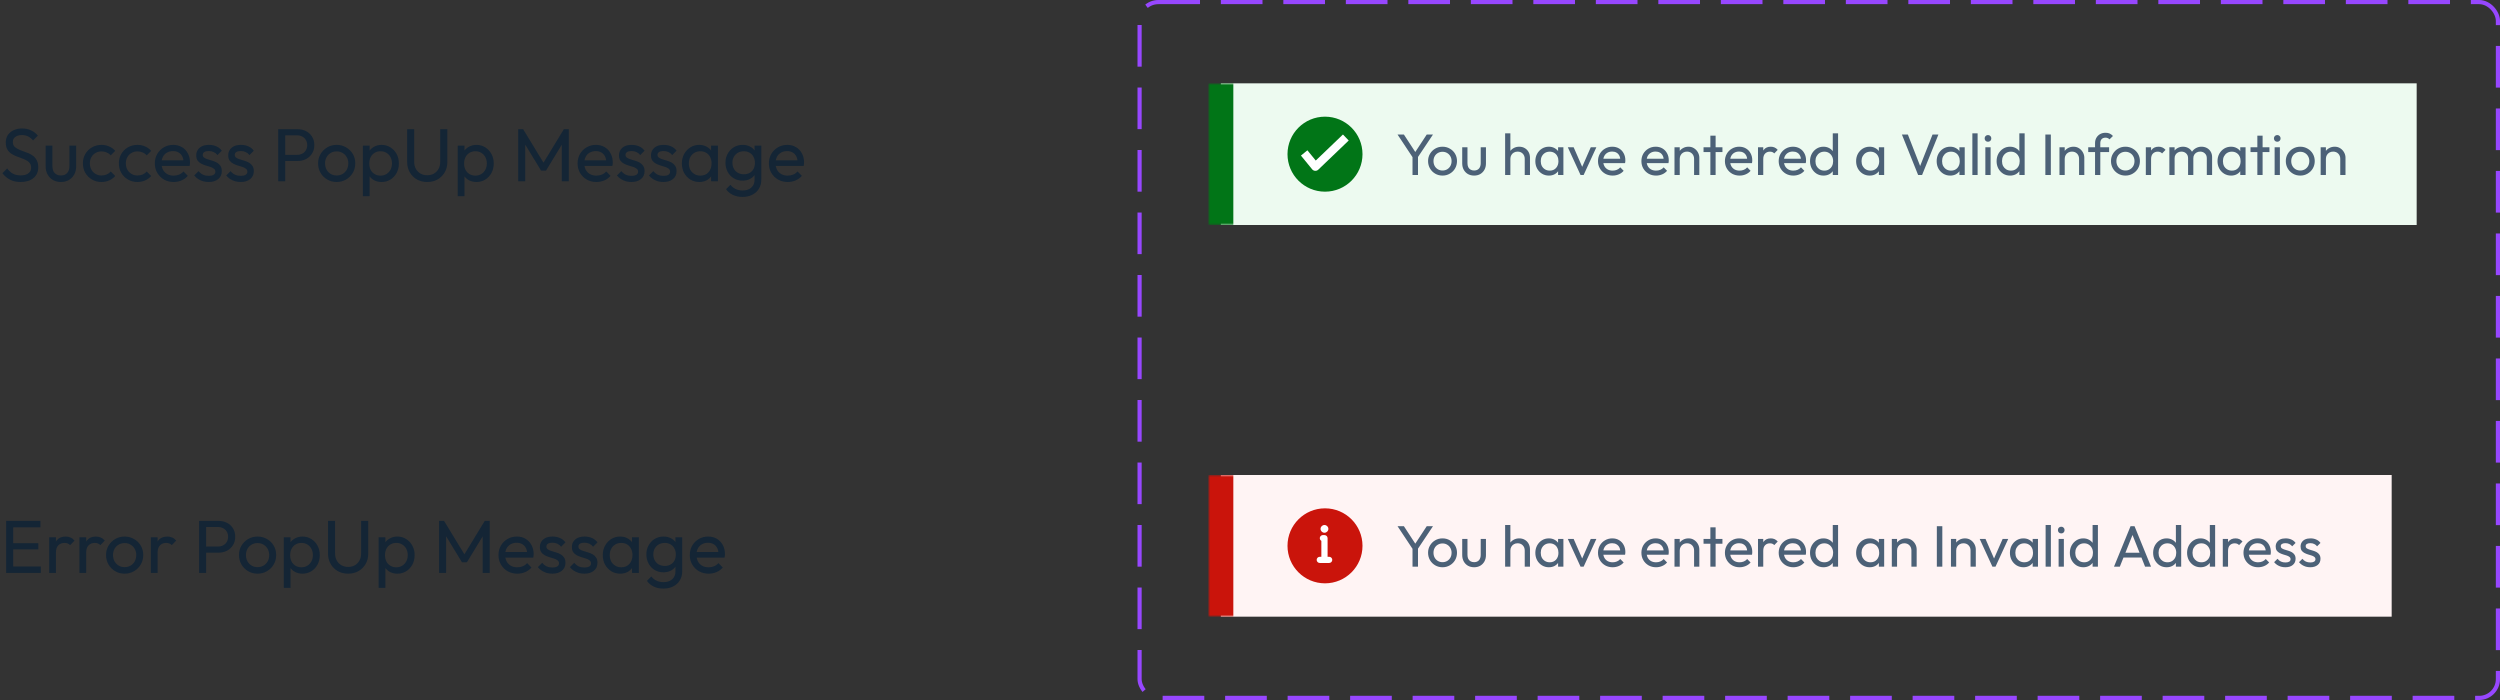 <svg width="600" height="168" viewBox="0 0 600 168" fill="none" xmlns="http://www.w3.org/2000/svg">
<rect x="0" y="0" width="600" height="168" fill="#333333" stroke="none"/>
<path d="M4.95 43.68C3.966 43.68 3.126 43.5 2.43 43.14C1.734 42.78 1.116 42.258 0.576 41.574L1.728 40.422C2.124 40.974 2.58 41.394 3.096 41.682C3.612 41.958 4.248 42.096 5.004 42.096C5.748 42.096 6.342 41.934 6.786 41.61C7.242 41.286 7.47 40.842 7.47 40.278C7.47 39.81 7.362 39.432 7.146 39.144C6.93 38.856 6.636 38.622 6.264 38.442C5.904 38.25 5.508 38.082 5.076 37.938C4.644 37.782 4.212 37.62 3.78 37.452C3.348 37.272 2.952 37.056 2.592 36.804C2.232 36.54 1.938 36.198 1.71 35.778C1.494 35.358 1.386 34.83 1.386 34.194C1.386 33.486 1.554 32.886 1.89 32.394C2.238 31.89 2.706 31.506 3.294 31.242C3.894 30.966 4.566 30.828 5.31 30.828C6.126 30.828 6.858 30.99 7.506 31.314C8.154 31.626 8.682 32.04 9.09 32.556L7.938 33.708C7.566 33.276 7.164 32.952 6.732 32.736C6.312 32.52 5.826 32.412 5.274 32.412C4.602 32.412 4.068 32.562 3.672 32.862C3.276 33.15 3.078 33.558 3.078 34.086C3.078 34.506 3.186 34.848 3.402 35.112C3.63 35.364 3.924 35.58 4.284 35.76C4.644 35.94 5.04 36.108 5.472 36.264C5.916 36.408 6.354 36.57 6.786 36.75C7.218 36.93 7.614 37.158 7.974 37.434C8.334 37.71 8.622 38.07 8.838 38.514C9.066 38.946 9.18 39.492 9.18 40.152C9.18 41.256 8.796 42.12 8.028 42.744C7.272 43.368 6.246 43.68 4.95 43.68ZM14.61 43.68C13.914 43.68 13.284 43.524 12.72 43.212C12.168 42.888 11.736 42.444 11.424 41.88C11.112 41.316 10.956 40.662 10.956 39.918V34.95H12.576V39.846C12.576 40.314 12.654 40.722 12.81 41.07C12.978 41.406 13.218 41.664 13.53 41.844C13.842 42.024 14.208 42.114 14.628 42.114C15.264 42.114 15.762 41.916 16.122 41.52C16.482 41.112 16.662 40.554 16.662 39.846V34.95H18.282V39.918C18.282 40.662 18.126 41.316 17.814 41.88C17.502 42.444 17.07 42.888 16.518 43.212C15.978 43.524 15.342 43.68 14.61 43.68ZM24.36 43.68C23.52 43.68 22.758 43.482 22.074 43.086C21.402 42.69 20.868 42.156 20.472 41.484C20.088 40.8 19.896 40.044 19.896 39.216C19.896 38.376 20.088 37.62 20.472 36.948C20.868 36.276 21.402 35.748 22.074 35.364C22.758 34.968 23.52 34.77 24.36 34.77C25.02 34.77 25.632 34.896 26.196 35.148C26.76 35.388 27.246 35.742 27.654 36.21L26.574 37.29C26.31 36.978 25.986 36.744 25.602 36.588C25.23 36.42 24.816 36.336 24.36 36.336C23.82 36.336 23.34 36.462 22.92 36.714C22.5 36.954 22.17 37.29 21.93 37.722C21.69 38.154 21.57 38.652 21.57 39.216C21.57 39.78 21.69 40.278 21.93 40.71C22.17 41.142 22.5 41.484 22.92 41.736C23.34 41.988 23.82 42.114 24.36 42.114C24.816 42.114 25.23 42.036 25.602 41.88C25.986 41.712 26.316 41.472 26.592 41.16L27.654 42.24C27.258 42.696 26.772 43.05 26.196 43.302C25.632 43.554 25.02 43.68 24.36 43.68ZM32.99 43.68C32.151 43.68 31.389 43.482 30.704 43.086C30.032 42.69 29.498 42.156 29.102 41.484C28.718 40.8 28.526 40.044 28.526 39.216C28.526 38.376 28.718 37.62 29.102 36.948C29.498 36.276 30.032 35.748 30.704 35.364C31.389 34.968 32.151 34.77 32.99 34.77C33.651 34.77 34.263 34.896 34.827 35.148C35.391 35.388 35.877 35.742 36.285 36.21L35.205 37.29C34.941 36.978 34.617 36.744 34.233 36.588C33.861 36.42 33.447 36.336 32.99 36.336C32.45 36.336 31.971 36.462 31.55 36.714C31.131 36.954 30.8 37.29 30.561 37.722C30.32 38.154 30.201 38.652 30.201 39.216C30.201 39.78 30.32 40.278 30.561 40.71C30.8 41.142 31.131 41.484 31.55 41.736C31.971 41.988 32.45 42.114 32.99 42.114C33.447 42.114 33.861 42.036 34.233 41.88C34.617 41.712 34.947 41.472 35.222 41.16L36.285 42.24C35.889 42.696 35.403 43.05 34.827 43.302C34.263 43.554 33.651 43.68 32.99 43.68ZM41.675 43.68C40.823 43.68 40.055 43.488 39.371 43.104C38.687 42.708 38.147 42.174 37.751 41.502C37.355 40.83 37.157 40.068 37.157 39.216C37.157 38.376 37.349 37.62 37.733 36.948C38.129 36.276 38.657 35.748 39.317 35.364C39.989 34.968 40.739 34.77 41.567 34.77C42.359 34.77 43.055 34.95 43.655 35.31C44.267 35.67 44.741 36.168 45.077 36.804C45.425 37.44 45.599 38.16 45.599 38.964C45.599 39.084 45.593 39.216 45.581 39.36C45.569 39.492 45.545 39.648 45.509 39.828H38.291V38.478H44.645L44.051 39C44.051 38.424 43.949 37.938 43.745 37.542C43.541 37.134 43.253 36.822 42.881 36.606C42.509 36.378 42.059 36.264 41.531 36.264C40.979 36.264 40.493 36.384 40.073 36.624C39.653 36.864 39.329 37.2 39.101 37.632C38.873 38.064 38.759 38.574 38.759 39.162C38.759 39.762 38.879 40.29 39.119 40.746C39.359 41.19 39.701 41.538 40.145 41.79C40.589 42.03 41.099 42.15 41.675 42.15C42.155 42.15 42.593 42.066 42.989 41.898C43.397 41.73 43.745 41.478 44.033 41.142L45.077 42.204C44.669 42.684 44.165 43.05 43.565 43.302C42.977 43.554 42.347 43.68 41.675 43.68ZM50.084 43.68C49.604 43.68 49.148 43.62 48.716 43.5C48.296 43.368 47.906 43.188 47.546 42.96C47.186 42.72 46.874 42.438 46.61 42.114L47.654 41.07C47.966 41.454 48.326 41.742 48.734 41.934C49.142 42.114 49.598 42.204 50.102 42.204C50.606 42.204 50.996 42.12 51.272 41.952C51.548 41.772 51.686 41.526 51.686 41.214C51.686 40.902 51.572 40.662 51.344 40.494C51.128 40.314 50.846 40.17 50.498 40.062C50.15 39.942 49.778 39.828 49.382 39.72C48.998 39.6 48.632 39.45 48.284 39.27C47.936 39.09 47.648 38.844 47.42 38.532C47.204 38.22 47.096 37.806 47.096 37.29C47.096 36.774 47.222 36.33 47.474 35.958C47.726 35.574 48.074 35.28 48.518 35.076C48.974 34.872 49.52 34.77 50.156 34.77C50.828 34.77 51.422 34.89 51.938 35.13C52.466 35.358 52.898 35.706 53.234 36.174L52.19 37.218C51.95 36.906 51.65 36.666 51.29 36.498C50.942 36.33 50.546 36.246 50.102 36.246C49.634 36.246 49.274 36.33 49.022 36.498C48.782 36.654 48.662 36.876 48.662 37.164C48.662 37.452 48.77 37.674 48.986 37.83C49.202 37.986 49.484 38.118 49.832 38.226C50.192 38.334 50.564 38.448 50.948 38.568C51.332 38.676 51.698 38.826 52.046 39.018C52.394 39.21 52.676 39.468 52.892 39.792C53.12 40.116 53.234 40.542 53.234 41.07C53.234 41.874 52.946 42.51 52.37 42.978C51.806 43.446 51.044 43.68 50.084 43.68ZM57.765 43.68C57.285 43.68 56.829 43.62 56.397 43.5C55.977 43.368 55.587 43.188 55.227 42.96C54.867 42.72 54.555 42.438 54.291 42.114L55.335 41.07C55.647 41.454 56.007 41.742 56.415 41.934C56.823 42.114 57.279 42.204 57.783 42.204C58.287 42.204 58.677 42.12 58.953 41.952C59.229 41.772 59.367 41.526 59.367 41.214C59.367 40.902 59.253 40.662 59.025 40.494C58.809 40.314 58.527 40.17 58.179 40.062C57.831 39.942 57.459 39.828 57.063 39.72C56.679 39.6 56.313 39.45 55.965 39.27C55.617 39.09 55.329 38.844 55.101 38.532C54.885 38.22 54.777 37.806 54.777 37.29C54.777 36.774 54.903 36.33 55.155 35.958C55.407 35.574 55.755 35.28 56.199 35.076C56.655 34.872 57.201 34.77 57.837 34.77C58.509 34.77 59.103 34.89 59.619 35.13C60.147 35.358 60.579 35.706 60.915 36.174L59.871 37.218C59.631 36.906 59.331 36.666 58.971 36.498C58.623 36.33 58.227 36.246 57.783 36.246C57.315 36.246 56.955 36.33 56.703 36.498C56.463 36.654 56.343 36.876 56.343 37.164C56.343 37.452 56.451 37.674 56.667 37.83C56.883 37.986 57.165 38.118 57.513 38.226C57.873 38.334 58.245 38.448 58.629 38.568C59.013 38.676 59.379 38.826 59.727 39.018C60.075 39.21 60.357 39.468 60.573 39.792C60.801 40.116 60.915 40.542 60.915 41.07C60.915 41.874 60.627 42.51 60.051 42.978C59.487 43.446 58.725 43.68 57.765 43.68ZM67.895 38.64V37.164H71.297C71.765 37.164 72.179 37.068 72.539 36.876C72.911 36.684 73.199 36.414 73.403 36.066C73.619 35.718 73.727 35.304 73.727 34.824C73.727 34.344 73.619 33.93 73.403 33.582C73.199 33.234 72.911 32.964 72.539 32.772C72.179 32.58 71.765 32.484 71.297 32.484H67.895V31.008H71.405C72.173 31.008 72.857 31.164 73.457 31.476C74.069 31.788 74.549 32.232 74.897 32.808C75.257 33.372 75.437 34.044 75.437 34.824C75.437 35.592 75.257 36.264 74.897 36.84C74.549 37.404 74.069 37.848 73.457 38.172C72.857 38.484 72.173 38.64 71.405 38.64H67.895ZM66.761 43.5V31.008H68.453V43.5H66.761ZM80.803 43.68C79.963 43.68 79.207 43.482 78.535 43.086C77.863 42.69 77.329 42.156 76.933 41.484C76.537 40.8 76.339 40.038 76.339 39.198C76.339 38.37 76.537 37.626 76.933 36.966C77.329 36.294 77.863 35.76 78.535 35.364C79.207 34.968 79.963 34.77 80.803 34.77C81.631 34.77 82.381 34.968 83.053 35.364C83.737 35.748 84.277 36.276 84.673 36.948C85.069 37.62 85.267 38.37 85.267 39.198C85.267 40.038 85.069 40.8 84.673 41.484C84.277 42.156 83.737 42.69 83.053 43.086C82.381 43.482 81.631 43.68 80.803 43.68ZM80.803 42.114C81.343 42.114 81.823 41.988 82.243 41.736C82.663 41.484 82.993 41.142 83.233 40.71C83.473 40.266 83.593 39.762 83.593 39.198C83.593 38.646 83.467 38.154 83.215 37.722C82.975 37.29 82.645 36.954 82.225 36.714C81.817 36.462 81.343 36.336 80.803 36.336C80.263 36.336 79.783 36.462 79.363 36.714C78.943 36.954 78.613 37.29 78.373 37.722C78.133 38.154 78.013 38.646 78.013 39.198C78.013 39.762 78.133 40.266 78.373 40.71C78.613 41.142 78.943 41.484 79.363 41.736C79.783 41.988 80.263 42.114 80.803 42.114ZM91.592 43.68C90.944 43.68 90.356 43.548 89.828 43.284C89.312 43.008 88.898 42.63 88.586 42.15C88.274 41.67 88.1 41.124 88.064 40.512V37.938C88.1 37.314 88.274 36.768 88.586 36.3C88.91 35.82 89.33 35.448 89.846 35.184C90.374 34.908 90.956 34.77 91.592 34.77C92.372 34.77 93.074 34.968 93.698 35.364C94.334 35.76 94.832 36.294 95.192 36.966C95.552 37.638 95.732 38.394 95.732 39.234C95.732 40.074 95.552 40.83 95.192 41.502C94.832 42.174 94.334 42.708 93.698 43.104C93.074 43.488 92.372 43.68 91.592 43.68ZM87.092 47.082V34.95H88.712V37.2L88.406 39.27L88.712 41.358V47.082H87.092ZM91.322 42.15C91.862 42.15 92.336 42.024 92.744 41.772C93.152 41.52 93.476 41.178 93.716 40.746C93.956 40.302 94.076 39.792 94.076 39.216C94.076 38.652 93.956 38.148 93.716 37.704C93.476 37.26 93.152 36.918 92.744 36.678C92.336 36.426 91.868 36.3 91.34 36.3C90.8 36.3 90.326 36.426 89.918 36.678C89.51 36.918 89.192 37.26 88.964 37.704C88.736 38.148 88.622 38.658 88.622 39.234C88.622 39.798 88.73 40.302 88.946 40.746C89.174 41.178 89.492 41.52 89.9 41.772C90.32 42.024 90.794 42.15 91.322 42.15ZM102.537 43.68C101.613 43.68 100.785 43.476 100.053 43.068C99.333 42.648 98.763 42.078 98.343 41.358C97.923 40.626 97.713 39.798 97.713 38.874V31.008H99.405V38.838C99.405 39.498 99.543 40.068 99.819 40.548C100.095 41.028 100.467 41.4 100.935 41.664C101.415 41.928 101.949 42.06 102.537 42.06C103.149 42.06 103.683 41.928 104.139 41.664C104.607 41.4 104.973 41.028 105.237 40.548C105.513 40.068 105.651 39.504 105.651 38.856V31.008H107.361V38.892C107.361 39.816 107.151 40.638 106.731 41.358C106.311 42.078 105.741 42.648 105.021 43.068C104.301 43.476 103.473 43.68 102.537 43.68ZM114.356 43.68C113.708 43.68 113.12 43.548 112.592 43.284C112.076 43.008 111.662 42.63 111.35 42.15C111.038 41.67 110.864 41.124 110.828 40.512V37.938C110.864 37.314 111.038 36.768 111.35 36.3C111.674 35.82 112.094 35.448 112.61 35.184C113.138 34.908 113.72 34.77 114.356 34.77C115.136 34.77 115.838 34.968 116.462 35.364C117.098 35.76 117.596 36.294 117.956 36.966C118.316 37.638 118.496 38.394 118.496 39.234C118.496 40.074 118.316 40.83 117.956 41.502C117.596 42.174 117.098 42.708 116.462 43.104C115.838 43.488 115.136 43.68 114.356 43.68ZM109.856 47.082V34.95H111.476V37.2L111.17 39.27L111.476 41.358V47.082H109.856ZM114.086 42.15C114.626 42.15 115.1 42.024 115.508 41.772C115.916 41.52 116.24 41.178 116.48 40.746C116.72 40.302 116.84 39.792 116.84 39.216C116.84 38.652 116.72 38.148 116.48 37.704C116.24 37.26 115.916 36.918 115.508 36.678C115.1 36.426 114.632 36.3 114.104 36.3C113.564 36.3 113.09 36.426 112.682 36.678C112.274 36.918 111.956 37.26 111.728 37.704C111.5 38.148 111.386 38.658 111.386 39.234C111.386 39.798 111.494 40.302 111.71 40.746C111.938 41.178 112.256 41.52 112.664 41.772C113.084 42.024 113.558 42.15 114.086 42.15ZM124.365 43.5V31.008H125.553L130.845 39.702H130.035L135.327 31.008H136.515V43.5H134.823V33.978L135.219 34.086L131.043 40.944H129.855L125.679 34.086L126.057 33.978V43.5H124.365ZM143.136 43.68C142.284 43.68 141.516 43.488 140.832 43.104C140.148 42.708 139.608 42.174 139.212 41.502C138.816 40.83 138.618 40.068 138.618 39.216C138.618 38.376 138.81 37.62 139.194 36.948C139.59 36.276 140.118 35.748 140.778 35.364C141.45 34.968 142.2 34.77 143.028 34.77C143.82 34.77 144.516 34.95 145.116 35.31C145.728 35.67 146.202 36.168 146.538 36.804C146.886 37.44 147.06 38.16 147.06 38.964C147.06 39.084 147.054 39.216 147.042 39.36C147.03 39.492 147.006 39.648 146.97 39.828H139.752V38.478H146.106L145.512 39C145.512 38.424 145.41 37.938 145.206 37.542C145.002 37.134 144.714 36.822 144.342 36.606C143.97 36.378 143.52 36.264 142.992 36.264C142.44 36.264 141.954 36.384 141.534 36.624C141.114 36.864 140.79 37.2 140.562 37.632C140.334 38.064 140.22 38.574 140.22 39.162C140.22 39.762 140.34 40.29 140.58 40.746C140.82 41.19 141.162 41.538 141.606 41.79C142.05 42.03 142.56 42.15 143.136 42.15C143.616 42.15 144.054 42.066 144.45 41.898C144.858 41.73 145.206 41.478 145.494 41.142L146.538 42.204C146.13 42.684 145.626 43.05 145.026 43.302C144.438 43.554 143.808 43.68 143.136 43.68ZM151.545 43.68C151.065 43.68 150.609 43.62 150.177 43.5C149.757 43.368 149.367 43.188 149.007 42.96C148.647 42.72 148.335 42.438 148.071 42.114L149.115 41.07C149.427 41.454 149.787 41.742 150.195 41.934C150.603 42.114 151.059 42.204 151.563 42.204C152.067 42.204 152.457 42.12 152.733 41.952C153.009 41.772 153.147 41.526 153.147 41.214C153.147 40.902 153.033 40.662 152.805 40.494C152.589 40.314 152.307 40.17 151.959 40.062C151.611 39.942 151.239 39.828 150.843 39.72C150.459 39.6 150.093 39.45 149.745 39.27C149.397 39.09 149.109 38.844 148.881 38.532C148.665 38.22 148.557 37.806 148.557 37.29C148.557 36.774 148.683 36.33 148.935 35.958C149.187 35.574 149.535 35.28 149.979 35.076C150.435 34.872 150.981 34.77 151.617 34.77C152.289 34.77 152.883 34.89 153.399 35.13C153.927 35.358 154.359 35.706 154.695 36.174L153.651 37.218C153.411 36.906 153.111 36.666 152.751 36.498C152.403 36.33 152.007 36.246 151.563 36.246C151.095 36.246 150.735 36.33 150.483 36.498C150.243 36.654 150.123 36.876 150.123 37.164C150.123 37.452 150.231 37.674 150.447 37.83C150.663 37.986 150.945 38.118 151.293 38.226C151.653 38.334 152.025 38.448 152.409 38.568C152.793 38.676 153.159 38.826 153.507 39.018C153.855 39.21 154.137 39.468 154.353 39.792C154.581 40.116 154.695 40.542 154.695 41.07C154.695 41.874 154.407 42.51 153.831 42.978C153.267 43.446 152.505 43.68 151.545 43.68ZM159.226 43.68C158.746 43.68 158.29 43.62 157.858 43.5C157.438 43.368 157.048 43.188 156.688 42.96C156.328 42.72 156.016 42.438 155.752 42.114L156.796 41.07C157.108 41.454 157.468 41.742 157.876 41.934C158.284 42.114 158.74 42.204 159.244 42.204C159.748 42.204 160.138 42.12 160.414 41.952C160.69 41.772 160.828 41.526 160.828 41.214C160.828 40.902 160.714 40.662 160.486 40.494C160.27 40.314 159.988 40.17 159.64 40.062C159.292 39.942 158.92 39.828 158.524 39.72C158.14 39.6 157.774 39.45 157.426 39.27C157.078 39.09 156.79 38.844 156.562 38.532C156.346 38.22 156.238 37.806 156.238 37.29C156.238 36.774 156.364 36.33 156.616 35.958C156.868 35.574 157.216 35.28 157.66 35.076C158.116 34.872 158.662 34.77 159.298 34.77C159.97 34.77 160.564 34.89 161.08 35.13C161.608 35.358 162.04 35.706 162.376 36.174L161.332 37.218C161.092 36.906 160.792 36.666 160.432 36.498C160.084 36.33 159.688 36.246 159.244 36.246C158.776 36.246 158.416 36.33 158.164 36.498C157.924 36.654 157.804 36.876 157.804 37.164C157.804 37.452 157.912 37.674 158.128 37.83C158.344 37.986 158.626 38.118 158.974 38.226C159.334 38.334 159.706 38.448 160.09 38.568C160.474 38.676 160.84 38.826 161.188 39.018C161.536 39.21 161.818 39.468 162.034 39.792C162.262 40.116 162.376 40.542 162.376 41.07C162.376 41.874 162.088 42.51 161.512 42.978C160.948 43.446 160.186 43.68 159.226 43.68ZM167.826 43.68C167.046 43.68 166.338 43.488 165.702 43.104C165.066 42.708 164.562 42.174 164.19 41.502C163.83 40.83 163.65 40.074 163.65 39.234C163.65 38.394 163.83 37.638 164.19 36.966C164.562 36.294 165.06 35.76 165.684 35.364C166.32 34.968 167.034 34.77 167.826 34.77C168.474 34.77 169.05 34.908 169.554 35.184C170.07 35.448 170.484 35.82 170.796 36.3C171.108 36.768 171.282 37.314 171.318 37.938V40.512C171.282 41.124 171.108 41.67 170.796 42.15C170.496 42.63 170.088 43.008 169.572 43.284C169.068 43.548 168.486 43.68 167.826 43.68ZM168.096 42.15C168.9 42.15 169.548 41.88 170.04 41.34C170.532 40.788 170.778 40.086 170.778 39.234C170.778 38.646 170.664 38.136 170.436 37.704C170.22 37.26 169.908 36.918 169.5 36.678C169.092 36.426 168.618 36.3 168.078 36.3C167.538 36.3 167.058 36.426 166.638 36.678C166.23 36.93 165.906 37.278 165.666 37.722C165.438 38.154 165.324 38.652 165.324 39.216C165.324 39.792 165.438 40.302 165.666 40.746C165.906 41.178 166.236 41.52 166.656 41.772C167.076 42.024 167.556 42.15 168.096 42.15ZM170.67 43.5V41.196L170.976 39.108L170.67 37.038V34.95H172.308V43.5H170.67ZM178.213 47.262C177.337 47.262 176.557 47.1 175.873 46.776C175.201 46.452 174.661 45.996 174.253 45.408L175.297 44.346C175.645 44.79 176.059 45.126 176.539 45.354C177.019 45.594 177.589 45.714 178.249 45.714C179.125 45.714 179.815 45.48 180.319 45.012C180.835 44.556 181.093 43.938 181.093 43.158V41.034L181.381 39.108L181.093 37.2V34.95H182.713V43.158C182.713 43.974 182.521 44.688 182.137 45.3C181.765 45.912 181.237 46.392 180.553 46.74C179.881 47.088 179.101 47.262 178.213 47.262ZM178.213 43.356C177.433 43.356 176.731 43.17 176.107 42.798C175.495 42.426 175.009 41.916 174.649 41.268C174.289 40.608 174.109 39.87 174.109 39.054C174.109 38.238 174.289 37.512 174.649 36.876C175.009 36.228 175.495 35.718 176.107 35.346C176.731 34.962 177.433 34.77 178.213 34.77C178.885 34.77 179.479 34.902 179.995 35.166C180.511 35.43 180.919 35.802 181.219 36.282C181.531 36.75 181.699 37.302 181.723 37.938V40.206C181.687 40.83 181.513 41.382 181.201 41.862C180.901 42.33 180.493 42.696 179.977 42.96C179.461 43.224 178.873 43.356 178.213 43.356ZM178.537 41.826C179.065 41.826 179.527 41.712 179.923 41.484C180.331 41.256 180.643 40.938 180.859 40.53C181.075 40.11 181.183 39.624 181.183 39.072C181.183 38.52 181.069 38.04 180.841 37.632C180.625 37.212 180.319 36.888 179.923 36.66C179.527 36.42 179.059 36.3 178.519 36.3C177.979 36.3 177.505 36.42 177.097 36.66C176.689 36.888 176.365 37.212 176.125 37.632C175.897 38.04 175.783 38.514 175.783 39.054C175.783 39.594 175.897 40.074 176.125 40.494C176.365 40.914 176.689 41.244 177.097 41.484C177.517 41.712 177.997 41.826 178.537 41.826ZM189.05 43.68C188.198 43.68 187.43 43.488 186.746 43.104C186.062 42.708 185.522 42.174 185.126 41.502C184.73 40.83 184.532 40.068 184.532 39.216C184.532 38.376 184.724 37.62 185.108 36.948C185.504 36.276 186.032 35.748 186.692 35.364C187.364 34.968 188.114 34.77 188.942 34.77C189.734 34.77 190.43 34.95 191.03 35.31C191.642 35.67 192.116 36.168 192.452 36.804C192.8 37.44 192.974 38.16 192.974 38.964C192.974 39.084 192.968 39.216 192.956 39.36C192.944 39.492 192.92 39.648 192.884 39.828H185.666V38.478H192.02L191.426 39C191.426 38.424 191.324 37.938 191.12 37.542C190.916 37.134 190.628 36.822 190.256 36.606C189.884 36.378 189.434 36.264 188.906 36.264C188.354 36.264 187.868 36.384 187.448 36.624C187.028 36.864 186.704 37.2 186.476 37.632C186.248 38.064 186.134 38.574 186.134 39.162C186.134 39.762 186.254 40.29 186.494 40.746C186.734 41.19 187.076 41.538 187.52 41.79C187.964 42.03 188.474 42.15 189.05 42.15C189.53 42.15 189.968 42.066 190.364 41.898C190.772 41.73 191.12 41.478 191.408 41.142L192.452 42.204C192.044 42.684 191.54 43.05 190.94 43.302C190.352 43.554 189.722 43.68 189.05 43.68Z" fill="#142535"/>
<path d="M1.476 137.5V125.008H3.168V137.5H1.476ZM2.628 137.5V135.952H9.792V137.5H2.628ZM2.628 131.848V130.372H9.198V131.848H2.628ZM2.628 126.556V125.008H9.702V126.556H2.628ZM11.805 137.5V128.95H13.425V137.5H11.805ZM13.425 132.622L12.813 132.352C12.813 131.26 13.065 130.39 13.569 129.742C14.073 129.094 14.799 128.77 15.747 128.77C16.179 128.77 16.569 128.848 16.917 129.004C17.265 129.148 17.589 129.394 17.889 129.742L16.827 130.84C16.647 130.648 16.449 130.51 16.233 130.426C16.017 130.342 15.765 130.3 15.477 130.3C14.877 130.3 14.385 130.492 14.001 130.876C13.617 131.26 13.425 131.842 13.425 132.622ZM19.065 137.5V128.95H20.685V137.5H19.065ZM20.685 132.622L20.073 132.352C20.073 131.26 20.325 130.39 20.829 129.742C21.333 129.094 22.059 128.77 23.007 128.77C23.439 128.77 23.829 128.848 24.177 129.004C24.525 129.148 24.849 129.394 25.149 129.742L24.087 130.84C23.907 130.648 23.709 130.51 23.493 130.426C23.277 130.342 23.025 130.3 22.737 130.3C22.137 130.3 21.645 130.492 21.261 130.876C20.877 131.26 20.685 131.842 20.685 132.622ZM29.914 137.68C29.074 137.68 28.318 137.482 27.646 137.086C26.974 136.69 26.44 136.156 26.044 135.484C25.648 134.8 25.45 134.038 25.45 133.198C25.45 132.37 25.648 131.626 26.044 130.966C26.44 130.294 26.974 129.76 27.646 129.364C28.318 128.968 29.074 128.77 29.914 128.77C30.742 128.77 31.492 128.968 32.164 129.364C32.848 129.748 33.388 130.276 33.784 130.948C34.18 131.62 34.378 132.37 34.378 133.198C34.378 134.038 34.18 134.8 33.784 135.484C33.388 136.156 32.848 136.69 32.164 137.086C31.492 137.482 30.742 137.68 29.914 137.68ZM29.914 136.114C30.454 136.114 30.934 135.988 31.354 135.736C31.774 135.484 32.104 135.142 32.344 134.71C32.584 134.266 32.704 133.762 32.704 133.198C32.704 132.646 32.578 132.154 32.326 131.722C32.086 131.29 31.756 130.954 31.336 130.714C30.928 130.462 30.454 130.336 29.914 130.336C29.374 130.336 28.894 130.462 28.474 130.714C28.054 130.954 27.724 131.29 27.484 131.722C27.244 132.154 27.124 132.646 27.124 133.198C27.124 133.762 27.244 134.266 27.484 134.71C27.724 135.142 28.054 135.484 28.474 135.736C28.894 135.988 29.374 136.114 29.914 136.114ZM36.204 137.5V128.95H37.824V137.5H36.204ZM37.824 132.622L37.212 132.352C37.212 131.26 37.464 130.39 37.968 129.742C38.472 129.094 39.198 128.77 40.146 128.77C40.578 128.77 40.968 128.848 41.316 129.004C41.664 129.148 41.988 129.394 42.288 129.742L41.226 130.84C41.046 130.648 40.848 130.51 40.632 130.426C40.416 130.342 40.164 130.3 39.876 130.3C39.276 130.3 38.784 130.492 38.4 130.876C38.016 131.26 37.824 131.842 37.824 132.622ZM48.911 132.64V131.164H52.313C52.781 131.164 53.195 131.068 53.555 130.876C53.927 130.684 54.215 130.414 54.419 130.066C54.635 129.718 54.743 129.304 54.743 128.824C54.743 128.344 54.635 127.93 54.419 127.582C54.215 127.234 53.927 126.964 53.555 126.772C53.195 126.58 52.781 126.484 52.313 126.484H48.911V125.008H52.421C53.189 125.008 53.873 125.164 54.473 125.476C55.085 125.788 55.565 126.232 55.913 126.808C56.273 127.372 56.453 128.044 56.453 128.824C56.453 129.592 56.273 130.264 55.913 130.84C55.565 131.404 55.085 131.848 54.473 132.172C53.873 132.484 53.189 132.64 52.421 132.64H48.911ZM47.777 137.5V125.008H49.469V137.5H47.777ZM61.819 137.68C60.979 137.68 60.223 137.482 59.551 137.086C58.879 136.69 58.345 136.156 57.949 135.484C57.553 134.8 57.355 134.038 57.355 133.198C57.355 132.37 57.553 131.626 57.949 130.966C58.345 130.294 58.879 129.76 59.551 129.364C60.223 128.968 60.979 128.77 61.819 128.77C62.647 128.77 63.397 128.968 64.069 129.364C64.753 129.748 65.293 130.276 65.689 130.948C66.085 131.62 66.283 132.37 66.283 133.198C66.283 134.038 66.085 134.8 65.689 135.484C65.293 136.156 64.753 136.69 64.069 137.086C63.397 137.482 62.647 137.68 61.819 137.68ZM61.819 136.114C62.359 136.114 62.839 135.988 63.259 135.736C63.679 135.484 64.009 135.142 64.249 134.71C64.489 134.266 64.609 133.762 64.609 133.198C64.609 132.646 64.483 132.154 64.231 131.722C63.991 131.29 63.661 130.954 63.241 130.714C62.833 130.462 62.359 130.336 61.819 130.336C61.279 130.336 60.799 130.462 60.379 130.714C59.959 130.954 59.629 131.29 59.389 131.722C59.149 132.154 59.029 132.646 59.029 133.198C59.029 133.762 59.149 134.266 59.389 134.71C59.629 135.142 59.959 135.484 60.379 135.736C60.799 135.988 61.279 136.114 61.819 136.114ZM72.608 137.68C71.96 137.68 71.372 137.548 70.844 137.284C70.328 137.008 69.914 136.63 69.602 136.15C69.29 135.67 69.116 135.124 69.08 134.512V131.938C69.116 131.314 69.29 130.768 69.602 130.3C69.926 129.82 70.346 129.448 70.862 129.184C71.39 128.908 71.972 128.77 72.608 128.77C73.388 128.77 74.09 128.968 74.714 129.364C75.35 129.76 75.848 130.294 76.208 130.966C76.568 131.638 76.748 132.394 76.748 133.234C76.748 134.074 76.568 134.83 76.208 135.502C75.848 136.174 75.35 136.708 74.714 137.104C74.09 137.488 73.388 137.68 72.608 137.68ZM68.108 141.082V128.95H69.728V131.2L69.422 133.27L69.728 135.358V141.082H68.108ZM72.338 136.15C72.878 136.15 73.352 136.024 73.76 135.772C74.168 135.52 74.492 135.178 74.732 134.746C74.972 134.302 75.092 133.792 75.092 133.216C75.092 132.652 74.972 132.148 74.732 131.704C74.492 131.26 74.168 130.918 73.76 130.678C73.352 130.426 72.884 130.3 72.356 130.3C71.816 130.3 71.342 130.426 70.934 130.678C70.526 130.918 70.208 131.26 69.98 131.704C69.752 132.148 69.638 132.658 69.638 133.234C69.638 133.798 69.746 134.302 69.962 134.746C70.19 135.178 70.508 135.52 70.916 135.772C71.336 136.024 71.81 136.15 72.338 136.15ZM83.552 137.68C82.629 137.68 81.8 137.476 81.069 137.068C80.349 136.648 79.778 136.078 79.359 135.358C78.939 134.626 78.728 133.798 78.728 132.874V125.008H80.421V132.838C80.421 133.498 80.558 134.068 80.835 134.548C81.111 135.028 81.483 135.4 81.951 135.664C82.43 135.928 82.965 136.06 83.552 136.06C84.165 136.06 84.698 135.928 85.154 135.664C85.623 135.4 85.989 135.028 86.252 134.548C86.528 134.068 86.666 133.504 86.666 132.856V125.008H88.376V132.892C88.376 133.816 88.166 134.638 87.746 135.358C87.326 136.078 86.757 136.648 86.037 137.068C85.317 137.476 84.489 137.68 83.552 137.68ZM95.372 137.68C94.724 137.68 94.136 137.548 93.608 137.284C93.092 137.008 92.678 136.63 92.366 136.15C92.054 135.67 91.88 135.124 91.844 134.512V131.938C91.88 131.314 92.054 130.768 92.366 130.3C92.69 129.82 93.11 129.448 93.626 129.184C94.154 128.908 94.736 128.77 95.372 128.77C96.152 128.77 96.854 128.968 97.478 129.364C98.114 129.76 98.612 130.294 98.972 130.966C99.332 131.638 99.512 132.394 99.512 133.234C99.512 134.074 99.332 134.83 98.972 135.502C98.612 136.174 98.114 136.708 97.478 137.104C96.854 137.488 96.152 137.68 95.372 137.68ZM90.872 141.082V128.95H92.492V131.2L92.186 133.27L92.492 135.358V141.082H90.872ZM95.102 136.15C95.642 136.15 96.116 136.024 96.524 135.772C96.932 135.52 97.256 135.178 97.496 134.746C97.736 134.302 97.856 133.792 97.856 133.216C97.856 132.652 97.736 132.148 97.496 131.704C97.256 131.26 96.932 130.918 96.524 130.678C96.116 130.426 95.648 130.3 95.12 130.3C94.58 130.3 94.106 130.426 93.698 130.678C93.29 130.918 92.972 131.26 92.744 131.704C92.516 132.148 92.402 132.658 92.402 133.234C92.402 133.798 92.51 134.302 92.726 134.746C92.954 135.178 93.272 135.52 93.68 135.772C94.1 136.024 94.574 136.15 95.102 136.15ZM105.38 137.5V125.008H106.568L111.86 133.702H111.05L116.342 125.008H117.53V137.5H115.838V127.978L116.234 128.086L112.058 134.944H110.87L106.694 128.086L107.072 127.978V137.5H105.38ZM124.152 137.68C123.3 137.68 122.532 137.488 121.848 137.104C121.164 136.708 120.624 136.174 120.228 135.502C119.832 134.83 119.634 134.068 119.634 133.216C119.634 132.376 119.826 131.62 120.21 130.948C120.606 130.276 121.134 129.748 121.794 129.364C122.466 128.968 123.216 128.77 124.044 128.77C124.836 128.77 125.532 128.95 126.132 129.31C126.744 129.67 127.218 130.168 127.554 130.804C127.902 131.44 128.076 132.16 128.076 132.964C128.076 133.084 128.07 133.216 128.058 133.36C128.046 133.492 128.022 133.648 127.986 133.828H120.768V132.478H127.122L126.528 133C126.528 132.424 126.426 131.938 126.222 131.542C126.018 131.134 125.73 130.822 125.358 130.606C124.986 130.378 124.536 130.264 124.008 130.264C123.456 130.264 122.97 130.384 122.55 130.624C122.13 130.864 121.806 131.2 121.578 131.632C121.35 132.064 121.236 132.574 121.236 133.162C121.236 133.762 121.356 134.29 121.596 134.746C121.836 135.19 122.178 135.538 122.622 135.79C123.066 136.03 123.576 136.15 124.152 136.15C124.632 136.15 125.07 136.066 125.466 135.898C125.874 135.73 126.222 135.478 126.51 135.142L127.554 136.204C127.146 136.684 126.642 137.05 126.042 137.302C125.454 137.554 124.824 137.68 124.152 137.68ZM132.56 137.68C132.08 137.68 131.624 137.62 131.192 137.5C130.772 137.368 130.382 137.188 130.022 136.96C129.662 136.72 129.35 136.438 129.086 136.114L130.13 135.07C130.442 135.454 130.802 135.742 131.21 135.934C131.618 136.114 132.074 136.204 132.578 136.204C133.082 136.204 133.472 136.12 133.748 135.952C134.024 135.772 134.162 135.526 134.162 135.214C134.162 134.902 134.048 134.662 133.82 134.494C133.604 134.314 133.322 134.17 132.974 134.062C132.626 133.942 132.254 133.828 131.858 133.72C131.474 133.6 131.108 133.45 130.76 133.27C130.412 133.09 130.124 132.844 129.896 132.532C129.68 132.22 129.572 131.806 129.572 131.29C129.572 130.774 129.698 130.33 129.95 129.958C130.202 129.574 130.55 129.28 130.994 129.076C131.45 128.872 131.996 128.77 132.632 128.77C133.304 128.77 133.898 128.89 134.414 129.13C134.942 129.358 135.374 129.706 135.71 130.174L134.666 131.218C134.426 130.906 134.126 130.666 133.766 130.498C133.418 130.33 133.022 130.246 132.578 130.246C132.11 130.246 131.75 130.33 131.498 130.498C131.258 130.654 131.138 130.876 131.138 131.164C131.138 131.452 131.246 131.674 131.462 131.83C131.678 131.986 131.96 132.118 132.308 132.226C132.668 132.334 133.04 132.448 133.424 132.568C133.808 132.676 134.174 132.826 134.522 133.018C134.87 133.21 135.152 133.468 135.368 133.792C135.596 134.116 135.71 134.542 135.71 135.07C135.71 135.874 135.422 136.51 134.846 136.978C134.282 137.446 133.52 137.68 132.56 137.68ZM140.242 137.68C139.762 137.68 139.306 137.62 138.874 137.5C138.454 137.368 138.064 137.188 137.704 136.96C137.344 136.72 137.032 136.438 136.768 136.114L137.812 135.07C138.124 135.454 138.484 135.742 138.892 135.934C139.3 136.114 139.756 136.204 140.26 136.204C140.764 136.204 141.154 136.12 141.43 135.952C141.706 135.772 141.844 135.526 141.844 135.214C141.844 134.902 141.73 134.662 141.502 134.494C141.286 134.314 141.004 134.17 140.656 134.062C140.308 133.942 139.936 133.828 139.54 133.72C139.156 133.6 138.79 133.45 138.442 133.27C138.094 133.09 137.806 132.844 137.578 132.532C137.362 132.22 137.254 131.806 137.254 131.29C137.254 130.774 137.38 130.33 137.632 129.958C137.884 129.574 138.232 129.28 138.676 129.076C139.132 128.872 139.678 128.77 140.314 128.77C140.986 128.77 141.58 128.89 142.096 129.13C142.624 129.358 143.056 129.706 143.392 130.174L142.348 131.218C142.108 130.906 141.808 130.666 141.448 130.498C141.1 130.33 140.704 130.246 140.26 130.246C139.792 130.246 139.432 130.33 139.18 130.498C138.94 130.654 138.82 130.876 138.82 131.164C138.82 131.452 138.928 131.674 139.144 131.83C139.36 131.986 139.642 132.118 139.99 132.226C140.35 132.334 140.722 132.448 141.106 132.568C141.49 132.676 141.856 132.826 142.204 133.018C142.552 133.21 142.834 133.468 143.05 133.792C143.278 134.116 143.392 134.542 143.392 135.07C143.392 135.874 143.104 136.51 142.528 136.978C141.964 137.446 141.202 137.68 140.242 137.68ZM148.842 137.68C148.062 137.68 147.354 137.488 146.718 137.104C146.082 136.708 145.578 136.174 145.206 135.502C144.846 134.83 144.666 134.074 144.666 133.234C144.666 132.394 144.846 131.638 145.206 130.966C145.578 130.294 146.076 129.76 146.7 129.364C147.336 128.968 148.05 128.77 148.842 128.77C149.49 128.77 150.066 128.908 150.57 129.184C151.086 129.448 151.5 129.82 151.812 130.3C152.124 130.768 152.298 131.314 152.334 131.938V134.512C152.298 135.124 152.124 135.67 151.812 136.15C151.512 136.63 151.104 137.008 150.588 137.284C150.084 137.548 149.502 137.68 148.842 137.68ZM149.112 136.15C149.916 136.15 150.564 135.88 151.056 135.34C151.548 134.788 151.794 134.086 151.794 133.234C151.794 132.646 151.68 132.136 151.452 131.704C151.236 131.26 150.924 130.918 150.516 130.678C150.108 130.426 149.634 130.3 149.094 130.3C148.554 130.3 148.074 130.426 147.654 130.678C147.246 130.93 146.922 131.278 146.682 131.722C146.454 132.154 146.34 132.652 146.34 133.216C146.34 133.792 146.454 134.302 146.682 134.746C146.922 135.178 147.252 135.52 147.672 135.772C148.092 136.024 148.572 136.15 149.112 136.15ZM151.686 137.5V135.196L151.992 133.108L151.686 131.038V128.95H153.324V137.5H151.686ZM159.228 141.262C158.352 141.262 157.572 141.1 156.888 140.776C156.216 140.452 155.676 139.996 155.268 139.408L156.312 138.346C156.66 138.79 157.074 139.126 157.554 139.354C158.034 139.594 158.604 139.714 159.264 139.714C160.14 139.714 160.83 139.48 161.334 139.012C161.85 138.556 162.108 137.938 162.108 137.158V135.034L162.396 133.108L162.108 131.2V128.95H163.728V137.158C163.728 137.974 163.536 138.688 163.152 139.3C162.78 139.912 162.252 140.392 161.568 140.74C160.896 141.088 160.116 141.262 159.228 141.262ZM159.228 137.356C158.448 137.356 157.746 137.17 157.122 136.798C156.51 136.426 156.024 135.916 155.664 135.268C155.304 134.608 155.124 133.87 155.124 133.054C155.124 132.238 155.304 131.512 155.664 130.876C156.024 130.228 156.51 129.718 157.122 129.346C157.746 128.962 158.448 128.77 159.228 128.77C159.9 128.77 160.494 128.902 161.01 129.166C161.526 129.43 161.934 129.802 162.234 130.282C162.546 130.75 162.714 131.302 162.738 131.938V134.206C162.702 134.83 162.528 135.382 162.216 135.862C161.916 136.33 161.508 136.696 160.992 136.96C160.476 137.224 159.888 137.356 159.228 137.356ZM159.552 135.826C160.08 135.826 160.542 135.712 160.938 135.484C161.346 135.256 161.658 134.938 161.874 134.53C162.09 134.11 162.198 133.624 162.198 133.072C162.198 132.52 162.084 132.04 161.856 131.632C161.64 131.212 161.334 130.888 160.938 130.66C160.542 130.42 160.074 130.3 159.534 130.3C158.994 130.3 158.52 130.42 158.112 130.66C157.704 130.888 157.38 131.212 157.14 131.632C156.912 132.04 156.798 132.514 156.798 133.054C156.798 133.594 156.912 134.074 157.14 134.494C157.38 134.914 157.704 135.244 158.112 135.484C158.532 135.712 159.012 135.826 159.552 135.826ZM170.066 137.68C169.214 137.68 168.446 137.488 167.762 137.104C167.078 136.708 166.538 136.174 166.142 135.502C165.746 134.83 165.548 134.068 165.548 133.216C165.548 132.376 165.74 131.62 166.124 130.948C166.52 130.276 167.048 129.748 167.708 129.364C168.38 128.968 169.13 128.77 169.958 128.77C170.75 128.77 171.446 128.95 172.046 129.31C172.658 129.67 173.132 130.168 173.468 130.804C173.816 131.44 173.99 132.16 173.99 132.964C173.99 133.084 173.984 133.216 173.972 133.36C173.96 133.492 173.936 133.648 173.9 133.828H166.682V132.478H173.036L172.442 133C172.442 132.424 172.34 131.938 172.136 131.542C171.932 131.134 171.644 130.822 171.272 130.606C170.9 130.378 170.45 130.264 169.922 130.264C169.37 130.264 168.884 130.384 168.464 130.624C168.044 130.864 167.72 131.2 167.492 131.632C167.264 132.064 167.15 132.574 167.15 133.162C167.15 133.762 167.27 134.29 167.51 134.746C167.75 135.19 168.092 135.538 168.536 135.79C168.98 136.03 169.49 136.15 170.066 136.15C170.546 136.15 170.984 136.066 171.38 135.898C171.788 135.73 172.136 135.478 172.424 135.142L173.468 136.204C173.06 136.684 172.556 137.05 171.956 137.302C171.368 137.554 170.738 137.68 170.066 137.68Z" fill="#142535"/>
<rect x="273.5" y="0.5" width="326" height="167" rx="4.5" stroke="#9747FF" stroke-dasharray="10 5"/>
<mask id="path-4-outside-1_26314_2142" maskUnits="userSpaceOnUse" x="290" y="114" width="284" height="34" fill="black">
<rect fill="white" x="290" y="114" width="284" height="34"/>
<path d="M293 114H574V148H293V114Z"/>
</mask>
<path d="M293 114H574V148H293V114Z" fill="#FFF4F4"/>
<path d="M296 148V114H290V148H296Z" fill="#CA140B" mask="url(#path-4-outside-1_26314_2142)"/>
<path d="M318 140C322.971 140 327 135.971 327 131C327 126.029 322.971 122 318 122C313.029 122 309 126.029 309 131C309 135.971 313.029 140 318 140Z" fill="#CA140B"/>
<path d="M316.749 135.115C316.55 135.115 316.36 135.037 316.219 134.897C316.079 134.758 316 134.569 316 134.371C316 134.174 316.079 133.985 316.219 133.845C316.36 133.705 316.55 133.627 316.749 133.627H318.995C319.194 133.627 319.384 133.705 319.525 133.845C319.665 133.985 319.744 134.174 319.744 134.371C319.744 134.569 319.665 134.758 319.525 134.897C319.384 135.037 319.194 135.115 318.995 135.115H316.749Z" fill="white"/>
<path d="M317.873 135.117C317.674 135.117 317.484 135.039 317.343 134.899C317.203 134.76 317.124 134.57 317.124 134.373V129.808C316.981 129.726 316.87 129.6 316.807 129.448C316.743 129.297 316.732 129.129 316.775 128.971C316.818 128.813 316.912 128.673 317.042 128.573C317.173 128.473 317.333 128.419 317.498 128.419H317.873C318.071 128.419 318.262 128.498 318.402 128.637C318.543 128.777 318.621 128.966 318.621 129.164V134.373C318.621 134.57 318.543 134.76 318.402 134.899C318.262 135.039 318.071 135.117 317.873 135.117Z" fill="white"/>
<path d="M317.871 127.86C318.388 127.86 318.807 127.444 318.807 126.93C318.807 126.416 318.388 126 317.871 126C317.354 126 316.935 126.416 316.935 126.93C316.935 127.444 317.354 127.86 317.871 127.86Z" fill="white"/>
<path d="M339.228 132.052L335.406 126.284H336.932L340.012 131.002H339.326L342.42 126.284H343.918L340.068 132.052H339.228ZM339.004 136V131.184H340.32V136H339.004ZM346.208 136.14C345.555 136.14 344.967 135.986 344.444 135.678C343.921 135.37 343.506 134.955 343.198 134.432C342.89 133.9 342.736 133.307 342.736 132.654C342.736 132.01 342.89 131.431 343.198 130.918C343.506 130.395 343.921 129.98 344.444 129.672C344.967 129.364 345.555 129.21 346.208 129.21C346.852 129.21 347.435 129.364 347.958 129.672C348.49 129.971 348.91 130.381 349.218 130.904C349.526 131.427 349.68 132.01 349.68 132.654C349.68 133.307 349.526 133.9 349.218 134.432C348.91 134.955 348.49 135.37 347.958 135.678C347.435 135.986 346.852 136.14 346.208 136.14ZM346.208 134.922C346.628 134.922 347.001 134.824 347.328 134.628C347.655 134.432 347.911 134.166 348.098 133.83C348.285 133.485 348.378 133.093 348.378 132.654C348.378 132.225 348.28 131.842 348.084 131.506C347.897 131.17 347.641 130.909 347.314 130.722C346.997 130.526 346.628 130.428 346.208 130.428C345.788 130.428 345.415 130.526 345.088 130.722C344.761 130.909 344.505 131.17 344.318 131.506C344.131 131.842 344.038 132.225 344.038 132.654C344.038 133.093 344.131 133.485 344.318 133.83C344.505 134.166 344.761 134.432 345.088 134.628C345.415 134.824 345.788 134.922 346.208 134.922ZM353.788 136.14C353.237 136.14 352.742 136.019 352.304 135.776C351.874 135.524 351.538 135.179 351.296 134.74C351.053 134.301 350.932 133.793 350.932 133.214V129.35H352.192V133.158C352.192 133.522 352.252 133.839 352.374 134.11C352.504 134.371 352.691 134.572 352.934 134.712C353.176 134.852 353.461 134.922 353.788 134.922C354.282 134.922 354.67 134.768 354.95 134.46C355.23 134.143 355.37 133.709 355.37 133.158V129.35H356.63V133.214C356.63 133.793 356.508 134.301 356.266 134.74C356.023 135.179 355.687 135.524 355.258 135.776C354.838 136.019 354.348 136.14 353.788 136.14ZM365.935 136V132.122C365.935 131.618 365.776 131.203 365.459 130.876C365.141 130.549 364.731 130.386 364.227 130.386C363.891 130.386 363.592 130.461 363.331 130.61C363.069 130.759 362.864 130.965 362.715 131.226C362.565 131.487 362.491 131.786 362.491 132.122L361.973 131.828C361.973 131.324 362.085 130.876 362.309 130.484C362.533 130.092 362.845 129.784 363.247 129.56C363.648 129.327 364.101 129.21 364.605 129.21C365.109 129.21 365.552 129.322 365.935 129.546C366.327 129.77 366.635 130.083 366.859 130.484C367.083 130.885 367.195 131.347 367.195 131.87V136H365.935ZM361.231 136V126.004H362.491V136H361.231ZM371.729 136.14C371.122 136.14 370.571 135.991 370.077 135.692C369.582 135.384 369.19 134.969 368.901 134.446C368.621 133.923 368.481 133.335 368.481 132.682C368.481 132.029 368.621 131.441 368.901 130.918C369.19 130.395 369.577 129.98 370.063 129.672C370.557 129.364 371.113 129.21 371.729 129.21C372.233 129.21 372.681 129.317 373.073 129.532C373.474 129.737 373.796 130.027 374.039 130.4C374.281 130.764 374.417 131.189 374.445 131.674V133.676C374.417 134.152 374.281 134.577 374.039 134.95C373.805 135.323 373.488 135.617 373.087 135.832C372.695 136.037 372.242 136.14 371.729 136.14ZM371.939 134.95C372.564 134.95 373.068 134.74 373.451 134.32C373.833 133.891 374.025 133.345 374.025 132.682C374.025 132.225 373.936 131.828 373.759 131.492C373.591 131.147 373.348 130.881 373.031 130.694C372.713 130.498 372.345 130.4 371.925 130.4C371.505 130.4 371.131 130.498 370.805 130.694C370.487 130.89 370.235 131.161 370.049 131.506C369.871 131.842 369.783 132.229 369.783 132.668C369.783 133.116 369.871 133.513 370.049 133.858C370.235 134.194 370.492 134.46 370.819 134.656C371.145 134.852 371.519 134.95 371.939 134.95ZM373.941 136V134.208L374.179 132.584L373.941 130.974V129.35H375.215V136H373.941ZM379.331 136L376.279 129.35H377.679L380.129 134.964H379.317L381.781 129.35H383.125L380.073 136H379.331ZM387.033 136.14C386.371 136.14 385.773 135.991 385.241 135.692C384.709 135.384 384.289 134.969 383.981 134.446C383.673 133.923 383.519 133.331 383.519 132.668C383.519 132.015 383.669 131.427 383.967 130.904C384.275 130.381 384.686 129.971 385.199 129.672C385.722 129.364 386.305 129.21 386.949 129.21C387.565 129.21 388.107 129.35 388.573 129.63C389.049 129.91 389.418 130.297 389.679 130.792C389.95 131.287 390.085 131.847 390.085 132.472C390.085 132.565 390.081 132.668 390.071 132.78C390.062 132.883 390.043 133.004 390.015 133.144H384.401V132.094H389.343L388.881 132.5C388.881 132.052 388.802 131.674 388.643 131.366C388.485 131.049 388.261 130.806 387.971 130.638C387.682 130.461 387.332 130.372 386.921 130.372C386.492 130.372 386.114 130.465 385.787 130.652C385.461 130.839 385.209 131.1 385.031 131.436C384.854 131.772 384.765 132.169 384.765 132.626C384.765 133.093 384.859 133.503 385.045 133.858C385.232 134.203 385.498 134.474 385.843 134.67C386.189 134.857 386.585 134.95 387.033 134.95C387.407 134.95 387.747 134.885 388.055 134.754C388.373 134.623 388.643 134.427 388.867 134.166L389.679 134.992C389.362 135.365 388.97 135.65 388.503 135.846C388.046 136.042 387.556 136.14 387.033 136.14ZM397.451 136.14C396.789 136.14 396.191 135.991 395.659 135.692C395.127 135.384 394.707 134.969 394.399 134.446C394.091 133.923 393.937 133.331 393.937 132.668C393.937 132.015 394.087 131.427 394.385 130.904C394.693 130.381 395.104 129.971 395.617 129.672C396.14 129.364 396.723 129.21 397.367 129.21C397.983 129.21 398.525 129.35 398.991 129.63C399.467 129.91 399.836 130.297 400.097 130.792C400.368 131.287 400.503 131.847 400.503 132.472C400.503 132.565 400.499 132.668 400.489 132.78C400.48 132.883 400.461 133.004 400.433 133.144H394.819V132.094H399.761L399.299 132.5C399.299 132.052 399.22 131.674 399.061 131.366C398.903 131.049 398.679 130.806 398.389 130.638C398.1 130.461 397.75 130.372 397.339 130.372C396.91 130.372 396.532 130.465 396.205 130.652C395.879 130.839 395.627 131.1 395.449 131.436C395.272 131.772 395.183 132.169 395.183 132.626C395.183 133.093 395.277 133.503 395.463 133.858C395.65 134.203 395.916 134.474 396.261 134.67C396.607 134.857 397.003 134.95 397.451 134.95C397.825 134.95 398.165 134.885 398.473 134.754C398.791 134.623 399.061 134.427 399.285 134.166L400.097 134.992C399.78 135.365 399.388 135.65 398.921 135.846C398.464 136.042 397.974 136.14 397.451 136.14ZM406.581 136V132.122C406.581 131.618 406.422 131.203 406.105 130.876C405.788 130.549 405.377 130.386 404.873 130.386C404.537 130.386 404.238 130.461 403.977 130.61C403.716 130.759 403.51 130.965 403.361 131.226C403.212 131.487 403.137 131.786 403.137 132.122L402.619 131.828C402.619 131.324 402.731 130.876 402.955 130.484C403.179 130.092 403.492 129.784 403.893 129.56C404.294 129.327 404.747 129.21 405.251 129.21C405.755 129.21 406.198 129.336 406.581 129.588C406.973 129.84 407.281 130.171 407.505 130.582C407.729 130.983 407.841 131.413 407.841 131.87V136H406.581ZM401.877 136V129.35H403.137V136H401.877ZM410.487 136V126.564H411.747V136H410.487ZM408.849 130.498V129.35H413.385V130.498H408.849ZM417.494 136.14C416.832 136.14 416.234 135.991 415.702 135.692C415.17 135.384 414.75 134.969 414.442 134.446C414.134 133.923 413.98 133.331 413.98 132.668C413.98 132.015 414.13 131.427 414.428 130.904C414.736 130.381 415.147 129.971 415.66 129.672C416.183 129.364 416.766 129.21 417.41 129.21C418.026 129.21 418.568 129.35 419.034 129.63C419.51 129.91 419.879 130.297 420.14 130.792C420.411 131.287 420.546 131.847 420.546 132.472C420.546 132.565 420.542 132.668 420.532 132.78C420.523 132.883 420.504 133.004 420.476 133.144H414.862V132.094H419.804L419.342 132.5C419.342 132.052 419.263 131.674 419.104 131.366C418.946 131.049 418.722 130.806 418.432 130.638C418.143 130.461 417.793 130.372 417.382 130.372C416.953 130.372 416.575 130.465 416.248 130.652C415.922 130.839 415.67 131.1 415.492 131.436C415.315 131.772 415.226 132.169 415.226 132.626C415.226 133.093 415.32 133.503 415.506 133.858C415.693 134.203 415.959 134.474 416.304 134.67C416.65 134.857 417.046 134.95 417.494 134.95C417.868 134.95 418.208 134.885 418.516 134.754C418.834 134.623 419.104 134.427 419.328 134.166L420.14 134.992C419.823 135.365 419.431 135.65 418.964 135.846C418.507 136.042 418.017 136.14 417.494 136.14ZM421.92 136V129.35H423.18V136H421.92ZM423.18 132.206L422.704 131.996C422.704 131.147 422.9 130.47 423.292 129.966C423.684 129.462 424.249 129.21 424.986 129.21C425.322 129.21 425.625 129.271 425.896 129.392C426.167 129.504 426.419 129.695 426.652 129.966L425.826 130.82C425.686 130.671 425.532 130.563 425.364 130.498C425.196 130.433 425 130.4 424.776 130.4C424.309 130.4 423.927 130.549 423.628 130.848C423.329 131.147 423.18 131.599 423.18 132.206ZM430.4 136.14C429.738 136.14 429.14 135.991 428.608 135.692C428.076 135.384 427.656 134.969 427.348 134.446C427.04 133.923 426.886 133.331 426.886 132.668C426.886 132.015 427.036 131.427 427.334 130.904C427.642 130.381 428.053 129.971 428.566 129.672C429.089 129.364 429.672 129.21 430.316 129.21C430.932 129.21 431.474 129.35 431.94 129.63C432.416 129.91 432.785 130.297 433.046 130.792C433.317 131.287 433.452 131.847 433.452 132.472C433.452 132.565 433.448 132.668 433.438 132.78C433.429 132.883 433.41 133.004 433.382 133.144H427.768V132.094H432.71L432.248 132.5C432.248 132.052 432.169 131.674 432.01 131.366C431.852 131.049 431.628 130.806 431.338 130.638C431.049 130.461 430.699 130.372 430.288 130.372C429.859 130.372 429.481 130.465 429.154 130.652C428.828 130.839 428.576 131.1 428.398 131.436C428.221 131.772 428.132 132.169 428.132 132.626C428.132 133.093 428.226 133.503 428.412 133.858C428.599 134.203 428.865 134.474 429.21 134.67C429.556 134.857 429.952 134.95 430.4 134.95C430.774 134.95 431.114 134.885 431.422 134.754C431.74 134.623 432.01 134.427 432.234 134.166L433.046 134.992C432.729 135.365 432.337 135.65 431.87 135.846C431.413 136.042 430.923 136.14 430.4 136.14ZM437.64 136.14C437.024 136.14 436.474 135.991 435.988 135.692C435.503 135.384 435.116 134.969 434.826 134.446C434.546 133.923 434.406 133.335 434.406 132.682C434.406 132.029 434.546 131.441 434.826 130.918C435.116 130.395 435.503 129.98 435.988 129.672C436.474 129.364 437.024 129.21 437.64 129.21C438.135 129.21 438.583 129.317 438.984 129.532C439.386 129.737 439.708 130.027 439.95 130.4C440.202 130.764 440.342 131.189 440.37 131.674V133.676C440.342 134.152 440.207 134.577 439.964 134.95C439.722 135.323 439.4 135.617 438.998 135.832C438.597 136.037 438.144 136.14 437.64 136.14ZM437.85 134.95C438.27 134.95 438.634 134.852 438.942 134.656C439.26 134.46 439.507 134.194 439.684 133.858C439.862 133.513 439.95 133.121 439.95 132.682C439.95 132.225 439.857 131.828 439.67 131.492C439.493 131.156 439.246 130.89 438.928 130.694C438.62 130.498 438.256 130.4 437.836 130.4C437.416 130.4 437.048 130.498 436.73 130.694C436.413 130.89 436.161 131.161 435.974 131.506C435.797 131.842 435.708 132.229 435.708 132.668C435.708 133.116 435.797 133.513 435.974 133.858C436.161 134.194 436.413 134.46 436.73 134.656C437.057 134.852 437.43 134.95 437.85 134.95ZM441.14 136H439.866V134.208L440.104 132.584L439.866 130.974V126.004H441.14V136ZM448.715 136.14C448.108 136.14 447.558 135.991 447.063 135.692C446.568 135.384 446.176 134.969 445.887 134.446C445.607 133.923 445.467 133.335 445.467 132.682C445.467 132.029 445.607 131.441 445.887 130.918C446.176 130.395 446.564 129.98 447.049 129.672C447.544 129.364 448.099 129.21 448.715 129.21C449.219 129.21 449.667 129.317 450.059 129.532C450.46 129.737 450.782 130.027 451.025 130.4C451.268 130.764 451.403 131.189 451.431 131.674V133.676C451.403 134.152 451.268 134.577 451.025 134.95C450.792 135.323 450.474 135.617 450.073 135.832C449.681 136.037 449.228 136.14 448.715 136.14ZM448.925 134.95C449.55 134.95 450.054 134.74 450.437 134.32C450.82 133.891 451.011 133.345 451.011 132.682C451.011 132.225 450.922 131.828 450.745 131.492C450.577 131.147 450.334 130.881 450.017 130.694C449.7 130.498 449.331 130.4 448.911 130.4C448.491 130.4 448.118 130.498 447.791 130.694C447.474 130.89 447.222 131.161 447.035 131.506C446.858 131.842 446.769 132.229 446.769 132.668C446.769 133.116 446.858 133.513 447.035 133.858C447.222 134.194 447.478 134.46 447.805 134.656C448.132 134.852 448.505 134.95 448.925 134.95ZM450.927 136V134.208L451.165 132.584L450.927 130.974V129.35H452.201V136H450.927ZM458.739 136V132.122C458.739 131.618 458.581 131.203 458.263 130.876C457.946 130.549 457.535 130.386 457.031 130.386C456.695 130.386 456.397 130.461 456.135 130.61C455.874 130.759 455.669 130.965 455.519 131.226C455.37 131.487 455.295 131.786 455.295 132.122L454.777 131.828C454.777 131.324 454.889 130.876 455.113 130.484C455.337 130.092 455.65 129.784 456.051 129.56C456.453 129.327 456.905 129.21 457.409 129.21C457.913 129.21 458.357 129.336 458.739 129.588C459.131 129.84 459.439 130.171 459.663 130.582C459.887 130.983 459.999 131.413 459.999 131.87V136H458.739ZM454.035 136V129.35H455.295V136H454.035ZM464.841 136V126.284H466.157V136H464.841ZM472.931 136V132.122C472.931 131.618 472.772 131.203 472.455 130.876C472.137 130.549 471.727 130.386 471.223 130.386C470.887 130.386 470.588 130.461 470.327 130.61C470.065 130.759 469.86 130.965 469.711 131.226C469.561 131.487 469.487 131.786 469.487 132.122L468.969 131.828C468.969 131.324 469.081 130.876 469.305 130.484C469.529 130.092 469.841 129.784 470.243 129.56C470.644 129.327 471.097 129.21 471.601 129.21C472.105 129.21 472.548 129.336 472.931 129.588C473.323 129.84 473.631 130.171 473.855 130.582C474.079 130.983 474.191 131.413 474.191 131.87V136H472.931ZM468.227 136V129.35H469.487V136H468.227ZM478.179 136L475.127 129.35H476.527L478.977 134.964H478.165L480.629 129.35H481.973L478.921 136H478.179ZM485.629 136.14C485.022 136.14 484.472 135.991 483.977 135.692C483.482 135.384 483.09 134.969 482.801 134.446C482.521 133.923 482.381 133.335 482.381 132.682C482.381 132.029 482.521 131.441 482.801 130.918C483.09 130.395 483.478 129.98 483.963 129.672C484.458 129.364 485.013 129.21 485.629 129.21C486.133 129.21 486.581 129.317 486.973 129.532C487.374 129.737 487.696 130.027 487.939 130.4C488.182 130.764 488.317 131.189 488.345 131.674V133.676C488.317 134.152 488.182 134.577 487.939 134.95C487.706 135.323 487.388 135.617 486.987 135.832C486.595 136.037 486.142 136.14 485.629 136.14ZM485.839 134.95C486.464 134.95 486.968 134.74 487.351 134.32C487.734 133.891 487.925 133.345 487.925 132.682C487.925 132.225 487.836 131.828 487.659 131.492C487.491 131.147 487.248 130.881 486.931 130.694C486.614 130.498 486.245 130.4 485.825 130.4C485.405 130.4 485.032 130.498 484.705 130.694C484.388 130.89 484.136 131.161 483.949 131.506C483.772 131.842 483.683 132.229 483.683 132.668C483.683 133.116 483.772 133.513 483.949 133.858C484.136 134.194 484.392 134.46 484.719 134.656C485.046 134.852 485.419 134.95 485.839 134.95ZM487.841 136V134.208L488.079 132.584L487.841 130.974V129.35H489.115V136H487.841ZM490.949 136V126.004H492.209V136H490.949ZM494.067 136V129.35H495.327V136H494.067ZM494.697 128.02C494.464 128.02 494.272 127.945 494.123 127.796C493.974 127.637 493.899 127.441 493.899 127.208C493.899 126.984 493.974 126.797 494.123 126.648C494.272 126.489 494.464 126.41 494.697 126.41C494.93 126.41 495.122 126.489 495.271 126.648C495.42 126.797 495.495 126.984 495.495 127.208C495.495 127.441 495.42 127.637 495.271 127.796C495.122 127.945 494.93 128.02 494.697 128.02ZM499.998 136.14C499.382 136.14 498.831 135.991 498.346 135.692C497.86 135.384 497.473 134.969 497.184 134.446C496.904 133.923 496.764 133.335 496.764 132.682C496.764 132.029 496.904 131.441 497.184 130.918C497.473 130.395 497.86 129.98 498.346 129.672C498.831 129.364 499.382 129.21 499.998 129.21C500.492 129.21 500.94 129.317 501.342 129.532C501.743 129.737 502.065 130.027 502.308 130.4C502.56 130.764 502.7 131.189 502.728 131.674V133.676C502.7 134.152 502.564 134.577 502.322 134.95C502.079 135.323 501.757 135.617 501.356 135.832C500.954 136.037 500.502 136.14 499.998 136.14ZM500.208 134.95C500.628 134.95 500.992 134.852 501.3 134.656C501.617 134.46 501.864 134.194 502.042 133.858C502.219 133.513 502.308 133.121 502.308 132.682C502.308 132.225 502.214 131.828 502.028 131.492C501.85 131.156 501.603 130.89 501.286 130.694C500.978 130.498 500.614 130.4 500.194 130.4C499.774 130.4 499.405 130.498 499.088 130.694C498.77 130.89 498.518 131.161 498.332 131.506C498.154 131.842 498.066 132.229 498.066 132.668C498.066 133.116 498.154 133.513 498.332 133.858C498.518 134.194 498.77 134.46 499.088 134.656C499.414 134.852 499.788 134.95 500.208 134.95ZM503.498 136H502.224V134.208L502.462 132.584L502.224 130.974V126.004H503.498V136ZM507.358 136L511.334 126.284H512.286L516.248 136H514.82L511.558 127.782H512.048L508.758 136H507.358ZM509.248 133.802V132.654H514.358V133.802H509.248ZM519.986 136.14C519.37 136.14 518.819 135.991 518.334 135.692C517.849 135.384 517.461 134.969 517.172 134.446C516.892 133.923 516.752 133.335 516.752 132.682C516.752 132.029 516.892 131.441 517.172 130.918C517.461 130.395 517.849 129.98 518.334 129.672C518.819 129.364 519.37 129.21 519.986 129.21C520.481 129.21 520.929 129.317 521.33 129.532C521.731 129.737 522.053 130.027 522.296 130.4C522.548 130.764 522.688 131.189 522.716 131.674V133.676C522.688 134.152 522.553 134.577 522.31 134.95C522.067 135.323 521.745 135.617 521.344 135.832C520.943 136.037 520.49 136.14 519.986 136.14ZM520.196 134.95C520.616 134.95 520.98 134.852 521.288 134.656C521.605 134.46 521.853 134.194 522.03 133.858C522.207 133.513 522.296 133.121 522.296 132.682C522.296 132.225 522.203 131.828 522.016 131.492C521.839 131.156 521.591 130.89 521.274 130.694C520.966 130.498 520.602 130.4 520.182 130.4C519.762 130.4 519.393 130.498 519.076 130.694C518.759 130.89 518.507 131.161 518.32 131.506C518.143 131.842 518.054 132.229 518.054 132.668C518.054 133.116 518.143 133.513 518.32 133.858C518.507 134.194 518.759 134.46 519.076 134.656C519.403 134.852 519.776 134.95 520.196 134.95ZM523.486 136H522.212V134.208L522.45 132.584L522.212 130.974V126.004H523.486V136ZM528.134 136.14C527.518 136.14 526.968 135.991 526.482 135.692C525.997 135.384 525.61 134.969 525.32 134.446C525.04 133.923 524.9 133.335 524.9 132.682C524.9 132.029 525.04 131.441 525.32 130.918C525.61 130.395 525.997 129.98 526.482 129.672C526.968 129.364 527.518 129.21 528.134 129.21C528.629 129.21 529.077 129.317 529.478 129.532C529.88 129.737 530.202 130.027 530.444 130.4C530.696 130.764 530.836 131.189 530.864 131.674V133.676C530.836 134.152 530.701 134.577 530.458 134.95C530.216 135.323 529.894 135.617 529.492 135.832C529.091 136.037 528.638 136.14 528.134 136.14ZM528.344 134.95C528.764 134.95 529.128 134.852 529.436 134.656C529.754 134.46 530.001 134.194 530.178 133.858C530.356 133.513 530.444 133.121 530.444 132.682C530.444 132.225 530.351 131.828 530.164 131.492C529.987 131.156 529.74 130.89 529.422 130.694C529.114 130.498 528.75 130.4 528.33 130.4C527.91 130.4 527.542 130.498 527.224 130.694C526.907 130.89 526.655 131.161 526.468 131.506C526.291 131.842 526.202 132.229 526.202 132.668C526.202 133.116 526.291 133.513 526.468 133.858C526.655 134.194 526.907 134.46 527.224 134.656C527.551 134.852 527.924 134.95 528.344 134.95ZM531.634 136H530.36V134.208L530.598 132.584L530.36 130.974V126.004H531.634V136ZM533.469 136V129.35H534.729V136H533.469ZM534.729 132.206L534.253 131.996C534.253 131.147 534.449 130.47 534.841 129.966C535.233 129.462 535.798 129.21 536.535 129.21C536.871 129.21 537.174 129.271 537.445 129.392C537.716 129.504 537.968 129.695 538.201 129.966L537.375 130.82C537.235 130.671 537.081 130.563 536.913 130.498C536.745 130.433 536.549 130.4 536.325 130.4C535.858 130.4 535.476 130.549 535.177 130.848C534.878 131.147 534.729 131.599 534.729 132.206ZM541.949 136.14C541.287 136.14 540.689 135.991 540.157 135.692C539.625 135.384 539.205 134.969 538.897 134.446C538.589 133.923 538.435 133.331 538.435 132.668C538.435 132.015 538.585 131.427 538.883 130.904C539.191 130.381 539.602 129.971 540.115 129.672C540.638 129.364 541.221 129.21 541.865 129.21C542.481 129.21 543.023 129.35 543.489 129.63C543.965 129.91 544.334 130.297 544.595 130.792C544.866 131.287 545.001 131.847 545.001 132.472C545.001 132.565 544.997 132.668 544.987 132.78C544.978 132.883 544.959 133.004 544.931 133.144H539.317V132.094H544.259L543.797 132.5C543.797 132.052 543.718 131.674 543.559 131.366C543.401 131.049 543.177 130.806 542.887 130.638C542.598 130.461 542.248 130.372 541.837 130.372C541.408 130.372 541.03 130.465 540.703 130.652C540.377 130.839 540.125 131.1 539.947 131.436C539.77 131.772 539.681 132.169 539.681 132.626C539.681 133.093 539.775 133.503 539.961 133.858C540.148 134.203 540.414 134.474 540.759 134.67C541.105 134.857 541.501 134.95 541.949 134.95C542.323 134.95 542.663 134.885 542.971 134.754C543.289 134.623 543.559 134.427 543.783 134.166L544.595 134.992C544.278 135.365 543.886 135.65 543.419 135.846C542.962 136.042 542.472 136.14 541.949 136.14ZM548.489 136.14C548.116 136.14 547.761 136.093 547.425 136C547.099 135.897 546.795 135.757 546.515 135.58C546.235 135.393 545.993 135.174 545.787 134.922L546.599 134.11C546.842 134.409 547.122 134.633 547.439 134.782C547.757 134.922 548.111 134.992 548.503 134.992C548.895 134.992 549.199 134.927 549.413 134.796C549.628 134.656 549.735 134.465 549.735 134.222C549.735 133.979 549.647 133.793 549.469 133.662C549.301 133.522 549.082 133.41 548.811 133.326C548.541 133.233 548.251 133.144 547.943 133.06C547.645 132.967 547.36 132.85 547.089 132.71C546.819 132.57 546.595 132.379 546.417 132.136C546.249 131.893 546.165 131.571 546.165 131.17C546.165 130.769 546.263 130.423 546.459 130.134C546.655 129.835 546.926 129.607 547.271 129.448C547.626 129.289 548.051 129.21 548.545 129.21C549.068 129.21 549.53 129.303 549.931 129.49C550.342 129.667 550.678 129.938 550.939 130.302L550.127 131.114C549.941 130.871 549.707 130.685 549.427 130.554C549.157 130.423 548.849 130.358 548.503 130.358C548.139 130.358 547.859 130.423 547.663 130.554C547.477 130.675 547.383 130.848 547.383 131.072C547.383 131.296 547.467 131.469 547.635 131.59C547.803 131.711 548.023 131.814 548.293 131.898C548.573 131.982 548.863 132.071 549.161 132.164C549.46 132.248 549.745 132.365 550.015 132.514C550.286 132.663 550.505 132.864 550.673 133.116C550.851 133.368 550.939 133.699 550.939 134.11C550.939 134.735 550.715 135.23 550.267 135.594C549.829 135.958 549.236 136.14 548.489 136.14ZM554.464 136.14C554.09 136.14 553.736 136.093 553.4 136C553.073 135.897 552.77 135.757 552.49 135.58C552.21 135.393 551.967 135.174 551.762 134.922L552.574 134.11C552.816 134.409 553.096 134.633 553.414 134.782C553.731 134.922 554.086 134.992 554.478 134.992C554.87 134.992 555.173 134.927 555.388 134.796C555.602 134.656 555.71 134.465 555.71 134.222C555.71 133.979 555.621 133.793 555.444 133.662C555.276 133.522 555.056 133.41 554.786 133.326C554.515 133.233 554.226 133.144 553.918 133.06C553.619 132.967 553.334 132.85 553.064 132.71C552.793 132.57 552.569 132.379 552.392 132.136C552.224 131.893 552.14 131.571 552.14 131.17C552.14 130.769 552.238 130.423 552.434 130.134C552.63 129.835 552.9 129.607 553.246 129.448C553.6 129.289 554.025 129.21 554.52 129.21C555.042 129.21 555.504 129.303 555.906 129.49C556.316 129.667 556.652 129.938 556.914 130.302L556.102 131.114C555.915 130.871 555.682 130.685 555.402 130.554C555.131 130.423 554.823 130.358 554.478 130.358C554.114 130.358 553.834 130.423 553.638 130.554C553.451 130.675 553.358 130.848 553.358 131.072C553.358 131.296 553.442 131.469 553.61 131.59C553.778 131.711 553.997 131.814 554.268 131.898C554.548 131.982 554.837 132.071 555.136 132.164C555.434 132.248 555.719 132.365 555.99 132.514C556.26 132.663 556.48 132.864 556.648 133.116C556.825 133.368 556.914 133.699 556.914 134.11C556.914 134.735 556.69 135.23 556.242 135.594C555.803 135.958 555.21 136.14 554.464 136.14Z" fill="#4C6177"/>
<mask id="path-11-outside-2_26314_2142" maskUnits="userSpaceOnUse" x="290" y="20" width="290" height="34" fill="black">
<rect fill="white" x="290" y="20" width="290" height="34"/>
<path d="M293 20H580V54H293V20Z"/>
</mask>
<path d="M293 20H580V54H293V20Z" fill="#EDFAF0"/>
<path d="M296 54V20H290V54H296Z" fill="#017517" mask="url(#path-11-outside-2_26314_2142)"/>
<path d="M318 46C322.971 46 327 41.971 327 37C327 32.029 322.971 28 318 28C313.029 28 309 32.029 309 37C309 41.971 313.029 46 318 46Z" fill="#017517"/>
<path d="M313 36.706L315.692 40L323 33" stroke="white" stroke-width="2" stroke-linejoin="round"/>
<path d="M339.228 38.052L335.406 32.284H336.932L340.012 37.002H339.326L342.42 32.284H343.918L340.068 38.052H339.228ZM339.004 42V37.184H340.32V42H339.004ZM346.208 42.14C345.555 42.14 344.967 41.986 344.444 41.678C343.921 41.37 343.506 40.955 343.198 40.432C342.89 39.9 342.736 39.307 342.736 38.654C342.736 38.01 342.89 37.431 343.198 36.918C343.506 36.395 343.921 35.98 344.444 35.672C344.967 35.364 345.555 35.21 346.208 35.21C346.852 35.21 347.435 35.364 347.958 35.672C348.49 35.971 348.91 36.381 349.218 36.904C349.526 37.427 349.68 38.01 349.68 38.654C349.68 39.307 349.526 39.9 349.218 40.432C348.91 40.955 348.49 41.37 347.958 41.678C347.435 41.986 346.852 42.14 346.208 42.14ZM346.208 40.922C346.628 40.922 347.001 40.824 347.328 40.628C347.655 40.432 347.911 40.166 348.098 39.83C348.285 39.485 348.378 39.093 348.378 38.654C348.378 38.225 348.28 37.842 348.084 37.506C347.897 37.17 347.641 36.909 347.314 36.722C346.997 36.526 346.628 36.428 346.208 36.428C345.788 36.428 345.415 36.526 345.088 36.722C344.761 36.909 344.505 37.17 344.318 37.506C344.131 37.842 344.038 38.225 344.038 38.654C344.038 39.093 344.131 39.485 344.318 39.83C344.505 40.166 344.761 40.432 345.088 40.628C345.415 40.824 345.788 40.922 346.208 40.922ZM353.788 42.14C353.237 42.14 352.742 42.019 352.304 41.776C351.874 41.524 351.538 41.179 351.296 40.74C351.053 40.301 350.932 39.793 350.932 39.214V35.35H352.192V39.158C352.192 39.522 352.252 39.839 352.374 40.11C352.504 40.371 352.691 40.572 352.934 40.712C353.176 40.852 353.461 40.922 353.788 40.922C354.282 40.922 354.67 40.768 354.95 40.46C355.23 40.143 355.37 39.709 355.37 39.158V35.35H356.63V39.214C356.63 39.793 356.508 40.301 356.266 40.74C356.023 41.179 355.687 41.524 355.258 41.776C354.838 42.019 354.348 42.14 353.788 42.14ZM365.935 42V38.122C365.935 37.618 365.776 37.203 365.459 36.876C365.141 36.549 364.731 36.386 364.227 36.386C363.891 36.386 363.592 36.461 363.331 36.61C363.069 36.759 362.864 36.965 362.715 37.226C362.565 37.487 362.491 37.786 362.491 38.122L361.973 37.828C361.973 37.324 362.085 36.876 362.309 36.484C362.533 36.092 362.845 35.784 363.247 35.56C363.648 35.327 364.101 35.21 364.605 35.21C365.109 35.21 365.552 35.322 365.935 35.546C366.327 35.77 366.635 36.083 366.859 36.484C367.083 36.885 367.195 37.347 367.195 37.87V42H365.935ZM361.231 42V32.004H362.491V42H361.231ZM371.729 42.14C371.122 42.14 370.571 41.991 370.077 41.692C369.582 41.384 369.19 40.969 368.901 40.446C368.621 39.923 368.481 39.335 368.481 38.682C368.481 38.029 368.621 37.441 368.901 36.918C369.19 36.395 369.577 35.98 370.063 35.672C370.557 35.364 371.113 35.21 371.729 35.21C372.233 35.21 372.681 35.317 373.073 35.532C373.474 35.737 373.796 36.027 374.039 36.4C374.281 36.764 374.417 37.189 374.445 37.674V39.676C374.417 40.152 374.281 40.577 374.039 40.95C373.805 41.323 373.488 41.617 373.087 41.832C372.695 42.037 372.242 42.14 371.729 42.14ZM371.939 40.95C372.564 40.95 373.068 40.74 373.451 40.32C373.833 39.891 374.025 39.345 374.025 38.682C374.025 38.225 373.936 37.828 373.759 37.492C373.591 37.147 373.348 36.881 373.031 36.694C372.713 36.498 372.345 36.4 371.925 36.4C371.505 36.4 371.131 36.498 370.805 36.694C370.487 36.89 370.235 37.161 370.049 37.506C369.871 37.842 369.783 38.229 369.783 38.668C369.783 39.116 369.871 39.513 370.049 39.858C370.235 40.194 370.492 40.46 370.819 40.656C371.145 40.852 371.519 40.95 371.939 40.95ZM373.941 42V40.208L374.179 38.584L373.941 36.974V35.35H375.215V42H373.941ZM379.331 42L376.279 35.35H377.679L380.129 40.964H379.317L381.781 35.35H383.125L380.073 42H379.331ZM387.033 42.14C386.371 42.14 385.773 41.991 385.241 41.692C384.709 41.384 384.289 40.969 383.981 40.446C383.673 39.923 383.519 39.331 383.519 38.668C383.519 38.015 383.669 37.427 383.967 36.904C384.275 36.381 384.686 35.971 385.199 35.672C385.722 35.364 386.305 35.21 386.949 35.21C387.565 35.21 388.107 35.35 388.573 35.63C389.049 35.91 389.418 36.297 389.679 36.792C389.95 37.287 390.085 37.847 390.085 38.472C390.085 38.565 390.081 38.668 390.071 38.78C390.062 38.883 390.043 39.004 390.015 39.144H384.401V38.094H389.343L388.881 38.5C388.881 38.052 388.802 37.674 388.643 37.366C388.485 37.049 388.261 36.806 387.971 36.638C387.682 36.461 387.332 36.372 386.921 36.372C386.492 36.372 386.114 36.465 385.787 36.652C385.461 36.839 385.209 37.1 385.031 37.436C384.854 37.772 384.765 38.169 384.765 38.626C384.765 39.093 384.859 39.503 385.045 39.858C385.232 40.203 385.498 40.474 385.843 40.67C386.189 40.857 386.585 40.95 387.033 40.95C387.407 40.95 387.747 40.885 388.055 40.754C388.373 40.623 388.643 40.427 388.867 40.166L389.679 40.992C389.362 41.365 388.97 41.65 388.503 41.846C388.046 42.042 387.556 42.14 387.033 42.14ZM397.451 42.14C396.789 42.14 396.191 41.991 395.659 41.692C395.127 41.384 394.707 40.969 394.399 40.446C394.091 39.923 393.937 39.331 393.937 38.668C393.937 38.015 394.087 37.427 394.385 36.904C394.693 36.381 395.104 35.971 395.617 35.672C396.14 35.364 396.723 35.21 397.367 35.21C397.983 35.21 398.525 35.35 398.991 35.63C399.467 35.91 399.836 36.297 400.097 36.792C400.368 37.287 400.503 37.847 400.503 38.472C400.503 38.565 400.499 38.668 400.489 38.78C400.48 38.883 400.461 39.004 400.433 39.144H394.819V38.094H399.761L399.299 38.5C399.299 38.052 399.22 37.674 399.061 37.366C398.903 37.049 398.679 36.806 398.389 36.638C398.1 36.461 397.75 36.372 397.339 36.372C396.91 36.372 396.532 36.465 396.205 36.652C395.879 36.839 395.627 37.1 395.449 37.436C395.272 37.772 395.183 38.169 395.183 38.626C395.183 39.093 395.277 39.503 395.463 39.858C395.65 40.203 395.916 40.474 396.261 40.67C396.607 40.857 397.003 40.95 397.451 40.95C397.825 40.95 398.165 40.885 398.473 40.754C398.791 40.623 399.061 40.427 399.285 40.166L400.097 40.992C399.78 41.365 399.388 41.65 398.921 41.846C398.464 42.042 397.974 42.14 397.451 42.14ZM406.581 42V38.122C406.581 37.618 406.422 37.203 406.105 36.876C405.788 36.549 405.377 36.386 404.873 36.386C404.537 36.386 404.238 36.461 403.977 36.61C403.716 36.759 403.51 36.965 403.361 37.226C403.212 37.487 403.137 37.786 403.137 38.122L402.619 37.828C402.619 37.324 402.731 36.876 402.955 36.484C403.179 36.092 403.492 35.784 403.893 35.56C404.294 35.327 404.747 35.21 405.251 35.21C405.755 35.21 406.198 35.336 406.581 35.588C406.973 35.84 407.281 36.171 407.505 36.582C407.729 36.983 407.841 37.413 407.841 37.87V42H406.581ZM401.877 42V35.35H403.137V42H401.877ZM410.487 42V32.564H411.747V42H410.487ZM408.849 36.498V35.35H413.385V36.498H408.849ZM417.494 42.14C416.832 42.14 416.234 41.991 415.702 41.692C415.17 41.384 414.75 40.969 414.442 40.446C414.134 39.923 413.98 39.331 413.98 38.668C413.98 38.015 414.13 37.427 414.428 36.904C414.736 36.381 415.147 35.971 415.66 35.672C416.183 35.364 416.766 35.21 417.41 35.21C418.026 35.21 418.568 35.35 419.034 35.63C419.51 35.91 419.879 36.297 420.14 36.792C420.411 37.287 420.546 37.847 420.546 38.472C420.546 38.565 420.542 38.668 420.532 38.78C420.523 38.883 420.504 39.004 420.476 39.144H414.862V38.094H419.804L419.342 38.5C419.342 38.052 419.263 37.674 419.104 37.366C418.946 37.049 418.722 36.806 418.432 36.638C418.143 36.461 417.793 36.372 417.382 36.372C416.953 36.372 416.575 36.465 416.248 36.652C415.922 36.839 415.67 37.1 415.492 37.436C415.315 37.772 415.226 38.169 415.226 38.626C415.226 39.093 415.32 39.503 415.506 39.858C415.693 40.203 415.959 40.474 416.304 40.67C416.65 40.857 417.046 40.95 417.494 40.95C417.868 40.95 418.208 40.885 418.516 40.754C418.834 40.623 419.104 40.427 419.328 40.166L420.14 40.992C419.823 41.365 419.431 41.65 418.964 41.846C418.507 42.042 418.017 42.14 417.494 42.14ZM421.92 42V35.35H423.18V42H421.92ZM423.18 38.206L422.704 37.996C422.704 37.147 422.9 36.47 423.292 35.966C423.684 35.462 424.249 35.21 424.986 35.21C425.322 35.21 425.625 35.271 425.896 35.392C426.167 35.504 426.419 35.695 426.652 35.966L425.826 36.82C425.686 36.671 425.532 36.563 425.364 36.498C425.196 36.433 425 36.4 424.776 36.4C424.309 36.4 423.927 36.549 423.628 36.848C423.329 37.147 423.18 37.599 423.18 38.206ZM430.4 42.14C429.738 42.14 429.14 41.991 428.608 41.692C428.076 41.384 427.656 40.969 427.348 40.446C427.04 39.923 426.886 39.331 426.886 38.668C426.886 38.015 427.036 37.427 427.334 36.904C427.642 36.381 428.053 35.971 428.566 35.672C429.089 35.364 429.672 35.21 430.316 35.21C430.932 35.21 431.474 35.35 431.94 35.63C432.416 35.91 432.785 36.297 433.046 36.792C433.317 37.287 433.452 37.847 433.452 38.472C433.452 38.565 433.448 38.668 433.438 38.78C433.429 38.883 433.41 39.004 433.382 39.144H427.768V38.094H432.71L432.248 38.5C432.248 38.052 432.169 37.674 432.01 37.366C431.852 37.049 431.628 36.806 431.338 36.638C431.049 36.461 430.699 36.372 430.288 36.372C429.859 36.372 429.481 36.465 429.154 36.652C428.828 36.839 428.576 37.1 428.398 37.436C428.221 37.772 428.132 38.169 428.132 38.626C428.132 39.093 428.226 39.503 428.412 39.858C428.599 40.203 428.865 40.474 429.21 40.67C429.556 40.857 429.952 40.95 430.4 40.95C430.774 40.95 431.114 40.885 431.422 40.754C431.74 40.623 432.01 40.427 432.234 40.166L433.046 40.992C432.729 41.365 432.337 41.65 431.87 41.846C431.413 42.042 430.923 42.14 430.4 42.14ZM437.64 42.14C437.024 42.14 436.474 41.991 435.988 41.692C435.503 41.384 435.116 40.969 434.826 40.446C434.546 39.923 434.406 39.335 434.406 38.682C434.406 38.029 434.546 37.441 434.826 36.918C435.116 36.395 435.503 35.98 435.988 35.672C436.474 35.364 437.024 35.21 437.64 35.21C438.135 35.21 438.583 35.317 438.984 35.532C439.386 35.737 439.708 36.027 439.95 36.4C440.202 36.764 440.342 37.189 440.37 37.674V39.676C440.342 40.152 440.207 40.577 439.964 40.95C439.722 41.323 439.4 41.617 438.998 41.832C438.597 42.037 438.144 42.14 437.64 42.14ZM437.85 40.95C438.27 40.95 438.634 40.852 438.942 40.656C439.26 40.46 439.507 40.194 439.684 39.858C439.862 39.513 439.95 39.121 439.95 38.682C439.95 38.225 439.857 37.828 439.67 37.492C439.493 37.156 439.246 36.89 438.928 36.694C438.62 36.498 438.256 36.4 437.836 36.4C437.416 36.4 437.048 36.498 436.73 36.694C436.413 36.89 436.161 37.161 435.974 37.506C435.797 37.842 435.708 38.229 435.708 38.668C435.708 39.116 435.797 39.513 435.974 39.858C436.161 40.194 436.413 40.46 436.73 40.656C437.057 40.852 437.43 40.95 437.85 40.95ZM441.14 42H439.866V40.208L440.104 38.584L439.866 36.974V32.004H441.14V42ZM448.715 42.14C448.108 42.14 447.558 41.991 447.063 41.692C446.568 41.384 446.176 40.969 445.887 40.446C445.607 39.923 445.467 39.335 445.467 38.682C445.467 38.029 445.607 37.441 445.887 36.918C446.176 36.395 446.564 35.98 447.049 35.672C447.544 35.364 448.099 35.21 448.715 35.21C449.219 35.21 449.667 35.317 450.059 35.532C450.46 35.737 450.782 36.027 451.025 36.4C451.268 36.764 451.403 37.189 451.431 37.674V39.676C451.403 40.152 451.268 40.577 451.025 40.95C450.792 41.323 450.474 41.617 450.073 41.832C449.681 42.037 449.228 42.14 448.715 42.14ZM448.925 40.95C449.55 40.95 450.054 40.74 450.437 40.32C450.82 39.891 451.011 39.345 451.011 38.682C451.011 38.225 450.922 37.828 450.745 37.492C450.577 37.147 450.334 36.881 450.017 36.694C449.7 36.498 449.331 36.4 448.911 36.4C448.491 36.4 448.118 36.498 447.791 36.694C447.474 36.89 447.222 37.161 447.035 37.506C446.858 37.842 446.769 38.229 446.769 38.668C446.769 39.116 446.858 39.513 447.035 39.858C447.222 40.194 447.478 40.46 447.805 40.656C448.132 40.852 448.505 40.95 448.925 40.95ZM450.927 42V40.208L451.165 38.584L450.927 36.974V35.35H452.201V42H450.927ZM460.349 42L456.457 32.284H457.885L461.091 40.502H460.573L463.807 32.284H465.221L461.301 42H460.349ZM468.047 42.14C467.44 42.14 466.89 41.991 466.395 41.692C465.9 41.384 465.508 40.969 465.219 40.446C464.939 39.923 464.799 39.335 464.799 38.682C464.799 38.029 464.939 37.441 465.219 36.918C465.508 36.395 465.896 35.98 466.381 35.672C466.876 35.364 467.431 35.21 468.047 35.21C468.551 35.21 468.999 35.317 469.391 35.532C469.792 35.737 470.114 36.027 470.357 36.4C470.6 36.764 470.735 37.189 470.763 37.674V39.676C470.735 40.152 470.6 40.577 470.357 40.95C470.124 41.323 469.806 41.617 469.405 41.832C469.013 42.037 468.56 42.14 468.047 42.14ZM468.257 40.95C468.882 40.95 469.386 40.74 469.769 40.32C470.152 39.891 470.343 39.345 470.343 38.682C470.343 38.225 470.254 37.828 470.077 37.492C469.909 37.147 469.666 36.881 469.349 36.694C469.032 36.498 468.663 36.4 468.243 36.4C467.823 36.4 467.45 36.498 467.123 36.694C466.806 36.89 466.554 37.161 466.367 37.506C466.19 37.842 466.101 38.229 466.101 38.668C466.101 39.116 466.19 39.513 466.367 39.858C466.554 40.194 466.81 40.46 467.137 40.656C467.464 40.852 467.837 40.95 468.257 40.95ZM470.259 42V40.208L470.497 38.584L470.259 36.974V35.35H471.533V42H470.259ZM473.367 42V32.004H474.627V42H473.367ZM476.485 42V35.35H477.745V42H476.485ZM477.115 34.02C476.882 34.02 476.69 33.945 476.541 33.796C476.392 33.637 476.317 33.441 476.317 33.208C476.317 32.984 476.392 32.797 476.541 32.648C476.69 32.489 476.882 32.41 477.115 32.41C477.348 32.41 477.54 32.489 477.689 32.648C477.838 32.797 477.913 32.984 477.913 33.208C477.913 33.441 477.838 33.637 477.689 33.796C477.54 33.945 477.348 34.02 477.115 34.02ZM482.416 42.14C481.8 42.14 481.249 41.991 480.764 41.692C480.278 41.384 479.891 40.969 479.602 40.446C479.322 39.923 479.182 39.335 479.182 38.682C479.182 38.029 479.322 37.441 479.602 36.918C479.891 36.395 480.278 35.98 480.764 35.672C481.249 35.364 481.8 35.21 482.416 35.21C482.91 35.21 483.358 35.317 483.76 35.532C484.161 35.737 484.483 36.027 484.726 36.4C484.978 36.764 485.118 37.189 485.146 37.674V39.676C485.118 40.152 484.982 40.577 484.74 40.95C484.497 41.323 484.175 41.617 483.774 41.832C483.372 42.037 482.92 42.14 482.416 42.14ZM482.626 40.95C483.046 40.95 483.41 40.852 483.718 40.656C484.035 40.46 484.282 40.194 484.46 39.858C484.637 39.513 484.726 39.121 484.726 38.682C484.726 38.225 484.632 37.828 484.446 37.492C484.268 37.156 484.021 36.89 483.704 36.694C483.396 36.498 483.032 36.4 482.612 36.4C482.192 36.4 481.823 36.498 481.506 36.694C481.188 36.89 480.936 37.161 480.75 37.506C480.572 37.842 480.484 38.229 480.484 38.668C480.484 39.116 480.572 39.513 480.75 39.858C480.936 40.194 481.188 40.46 481.506 40.656C481.832 40.852 482.206 40.95 482.626 40.95ZM485.916 42H484.642V40.208L484.88 38.584L484.642 36.974V32.004H485.916V42ZM490.886 42V32.284H492.202V42H490.886ZM498.976 42V38.122C498.976 37.618 498.817 37.203 498.5 36.876C498.182 36.549 497.772 36.386 497.268 36.386C496.932 36.386 496.633 36.461 496.372 36.61C496.11 36.759 495.905 36.965 495.756 37.226C495.606 37.487 495.532 37.786 495.532 38.122L495.014 37.828C495.014 37.324 495.126 36.876 495.35 36.484C495.574 36.092 495.886 35.784 496.288 35.56C496.689 35.327 497.142 35.21 497.646 35.21C498.15 35.21 498.593 35.336 498.976 35.588C499.368 35.84 499.676 36.171 499.9 36.582C500.124 36.983 500.236 37.413 500.236 37.87V42H498.976ZM494.272 42V35.35H495.532V42H494.272ZM502.812 42V34.356C502.812 33.861 502.919 33.432 503.134 33.068C503.348 32.695 503.642 32.401 504.016 32.186C504.398 31.971 504.842 31.864 505.346 31.864C505.728 31.864 506.06 31.929 506.34 32.06C506.62 32.191 506.876 32.382 507.11 32.634L506.284 33.446C506.162 33.315 506.027 33.217 505.878 33.152C505.728 33.077 505.546 33.04 505.332 33.04C504.93 33.04 504.618 33.157 504.394 33.39C504.179 33.623 504.072 33.945 504.072 34.356V42H502.812ZM501.174 36.498V35.35H506.186V36.498H501.174ZM510.107 42.14C509.453 42.14 508.865 41.986 508.343 41.678C507.82 41.37 507.405 40.955 507.097 40.432C506.789 39.9 506.635 39.307 506.635 38.654C506.635 38.01 506.789 37.431 507.097 36.918C507.405 36.395 507.82 35.98 508.343 35.672C508.865 35.364 509.453 35.21 510.107 35.21C510.751 35.21 511.334 35.364 511.857 35.672C512.389 35.971 512.809 36.381 513.117 36.904C513.425 37.427 513.579 38.01 513.579 38.654C513.579 39.307 513.425 39.9 513.117 40.432C512.809 40.955 512.389 41.37 511.857 41.678C511.334 41.986 510.751 42.14 510.107 42.14ZM510.107 40.922C510.527 40.922 510.9 40.824 511.227 40.628C511.553 40.432 511.81 40.166 511.997 39.83C512.183 39.485 512.277 39.093 512.277 38.654C512.277 38.225 512.179 37.842 511.983 37.506C511.796 37.17 511.539 36.909 511.213 36.722C510.895 36.526 510.527 36.428 510.107 36.428C509.687 36.428 509.313 36.526 508.987 36.722C508.66 36.909 508.403 37.17 508.217 37.506C508.03 37.842 507.937 38.225 507.937 38.654C507.937 39.093 508.03 39.485 508.217 39.83C508.403 40.166 508.66 40.432 508.987 40.628C509.313 40.824 509.687 40.922 510.107 40.922ZM514.998 42V35.35H516.258V42H514.998ZM516.258 38.206L515.782 37.996C515.782 37.147 515.978 36.47 516.37 35.966C516.762 35.462 517.327 35.21 518.064 35.21C518.4 35.21 518.704 35.271 518.974 35.392C519.245 35.504 519.497 35.695 519.73 35.966L518.904 36.82C518.764 36.671 518.61 36.563 518.442 36.498C518.274 36.433 518.078 36.4 517.854 36.4C517.388 36.4 517.005 36.549 516.706 36.848C516.408 37.147 516.258 37.599 516.258 38.206ZM520.645 42V35.35H521.905V42H520.645ZM525.139 42V37.982C525.139 37.487 524.985 37.1 524.677 36.82C524.378 36.531 524 36.386 523.543 36.386C523.235 36.386 522.959 36.451 522.717 36.582C522.474 36.713 522.278 36.895 522.129 37.128C521.979 37.361 521.905 37.641 521.905 37.968L521.387 37.716C521.387 37.212 521.494 36.773 521.709 36.4C521.933 36.027 522.236 35.737 522.619 35.532C523.001 35.317 523.431 35.21 523.907 35.21C524.373 35.21 524.793 35.313 525.167 35.518C525.549 35.723 525.848 36.013 526.063 36.386C526.287 36.759 526.399 37.203 526.399 37.716V42H525.139ZM529.633 42V37.982C529.633 37.487 529.479 37.1 529.171 36.82C528.872 36.531 528.499 36.386 528.051 36.386C527.743 36.386 527.463 36.451 527.211 36.582C526.968 36.713 526.772 36.895 526.623 37.128C526.473 37.361 526.399 37.641 526.399 37.968L525.685 37.716C525.713 37.203 525.848 36.764 526.091 36.4C526.343 36.027 526.665 35.737 527.057 35.532C527.449 35.317 527.878 35.21 528.345 35.21C528.83 35.21 529.264 35.313 529.647 35.518C530.029 35.723 530.333 36.013 530.557 36.386C530.79 36.759 530.907 37.207 530.907 37.73V42H529.633ZM535.449 42.14C534.843 42.14 534.292 41.991 533.797 41.692C533.303 41.384 532.911 40.969 532.621 40.446C532.341 39.923 532.201 39.335 532.201 38.682C532.201 38.029 532.341 37.441 532.621 36.918C532.911 36.395 533.298 35.98 533.783 35.672C534.278 35.364 534.833 35.21 535.449 35.21C535.953 35.21 536.401 35.317 536.793 35.532C537.195 35.737 537.517 36.027 537.759 36.4C538.002 36.764 538.137 37.189 538.165 37.674V39.676C538.137 40.152 538.002 40.577 537.759 40.95C537.526 41.323 537.209 41.617 536.807 41.832C536.415 42.037 535.963 42.14 535.449 42.14ZM535.659 40.95C536.285 40.95 536.789 40.74 537.171 40.32C537.554 39.891 537.745 39.345 537.745 38.682C537.745 38.225 537.657 37.828 537.479 37.492C537.311 37.147 537.069 36.881 536.751 36.694C536.434 36.498 536.065 36.4 535.645 36.4C535.225 36.4 534.852 36.498 534.525 36.694C534.208 36.89 533.956 37.161 533.769 37.506C533.592 37.842 533.503 38.229 533.503 38.668C533.503 39.116 533.592 39.513 533.769 39.858C533.956 40.194 534.213 40.46 534.539 40.656C534.866 40.852 535.239 40.95 535.659 40.95ZM537.661 42V40.208L537.899 38.584L537.661 36.974V35.35H538.935V42H537.661ZM541.764 42V32.564H543.024V42H541.764ZM540.126 36.498V35.35H544.662V36.498H540.126ZM545.911 42V35.35H547.171V42H545.911ZM546.541 34.02C546.307 34.02 546.116 33.945 545.967 33.796C545.817 33.637 545.743 33.441 545.743 33.208C545.743 32.984 545.817 32.797 545.967 32.648C546.116 32.489 546.307 32.41 546.541 32.41C546.774 32.41 546.965 32.489 547.115 32.648C547.264 32.797 547.339 32.984 547.339 33.208C547.339 33.441 547.264 33.637 547.115 33.796C546.965 33.945 546.774 34.02 546.541 34.02ZM552.066 42.14C551.412 42.14 550.824 41.986 550.302 41.678C549.779 41.37 549.364 40.955 549.056 40.432C548.748 39.9 548.594 39.307 548.594 38.654C548.594 38.01 548.748 37.431 549.056 36.918C549.364 36.395 549.779 35.98 550.302 35.672C550.824 35.364 551.412 35.21 552.066 35.21C552.71 35.21 553.293 35.364 553.816 35.672C554.348 35.971 554.768 36.381 555.076 36.904C555.384 37.427 555.538 38.01 555.538 38.654C555.538 39.307 555.384 39.9 555.076 40.432C554.768 40.955 554.348 41.37 553.816 41.678C553.293 41.986 552.71 42.14 552.066 42.14ZM552.066 40.922C552.486 40.922 552.859 40.824 553.186 40.628C553.512 40.432 553.769 40.166 553.956 39.83C554.142 39.485 554.236 39.093 554.236 38.654C554.236 38.225 554.138 37.842 553.942 37.506C553.755 37.17 553.498 36.909 553.172 36.722C552.854 36.526 552.486 36.428 552.066 36.428C551.646 36.428 551.272 36.526 550.946 36.722C550.619 36.909 550.362 37.17 550.176 37.506C549.989 37.842 549.896 38.225 549.896 38.654C549.896 39.093 549.989 39.485 550.176 39.83C550.362 40.166 550.619 40.432 550.946 40.628C551.272 40.824 551.646 40.922 552.066 40.922ZM561.661 42V38.122C561.661 37.618 561.503 37.203 561.185 36.876C560.868 36.549 560.457 36.386 559.953 36.386C559.617 36.386 559.319 36.461 559.057 36.61C558.796 36.759 558.591 36.965 558.441 37.226C558.292 37.487 558.217 37.786 558.217 38.122L557.699 37.828C557.699 37.324 557.811 36.876 558.035 36.484C558.259 36.092 558.572 35.784 558.973 35.56C559.375 35.327 559.827 35.21 560.331 35.21C560.835 35.21 561.279 35.336 561.661 35.588C562.053 35.84 562.361 36.171 562.585 36.582C562.809 36.983 562.921 37.413 562.921 37.87V42H561.661ZM556.957 42V35.35H558.217V42H556.957Z" fill="#4C6177"/>
</svg>
